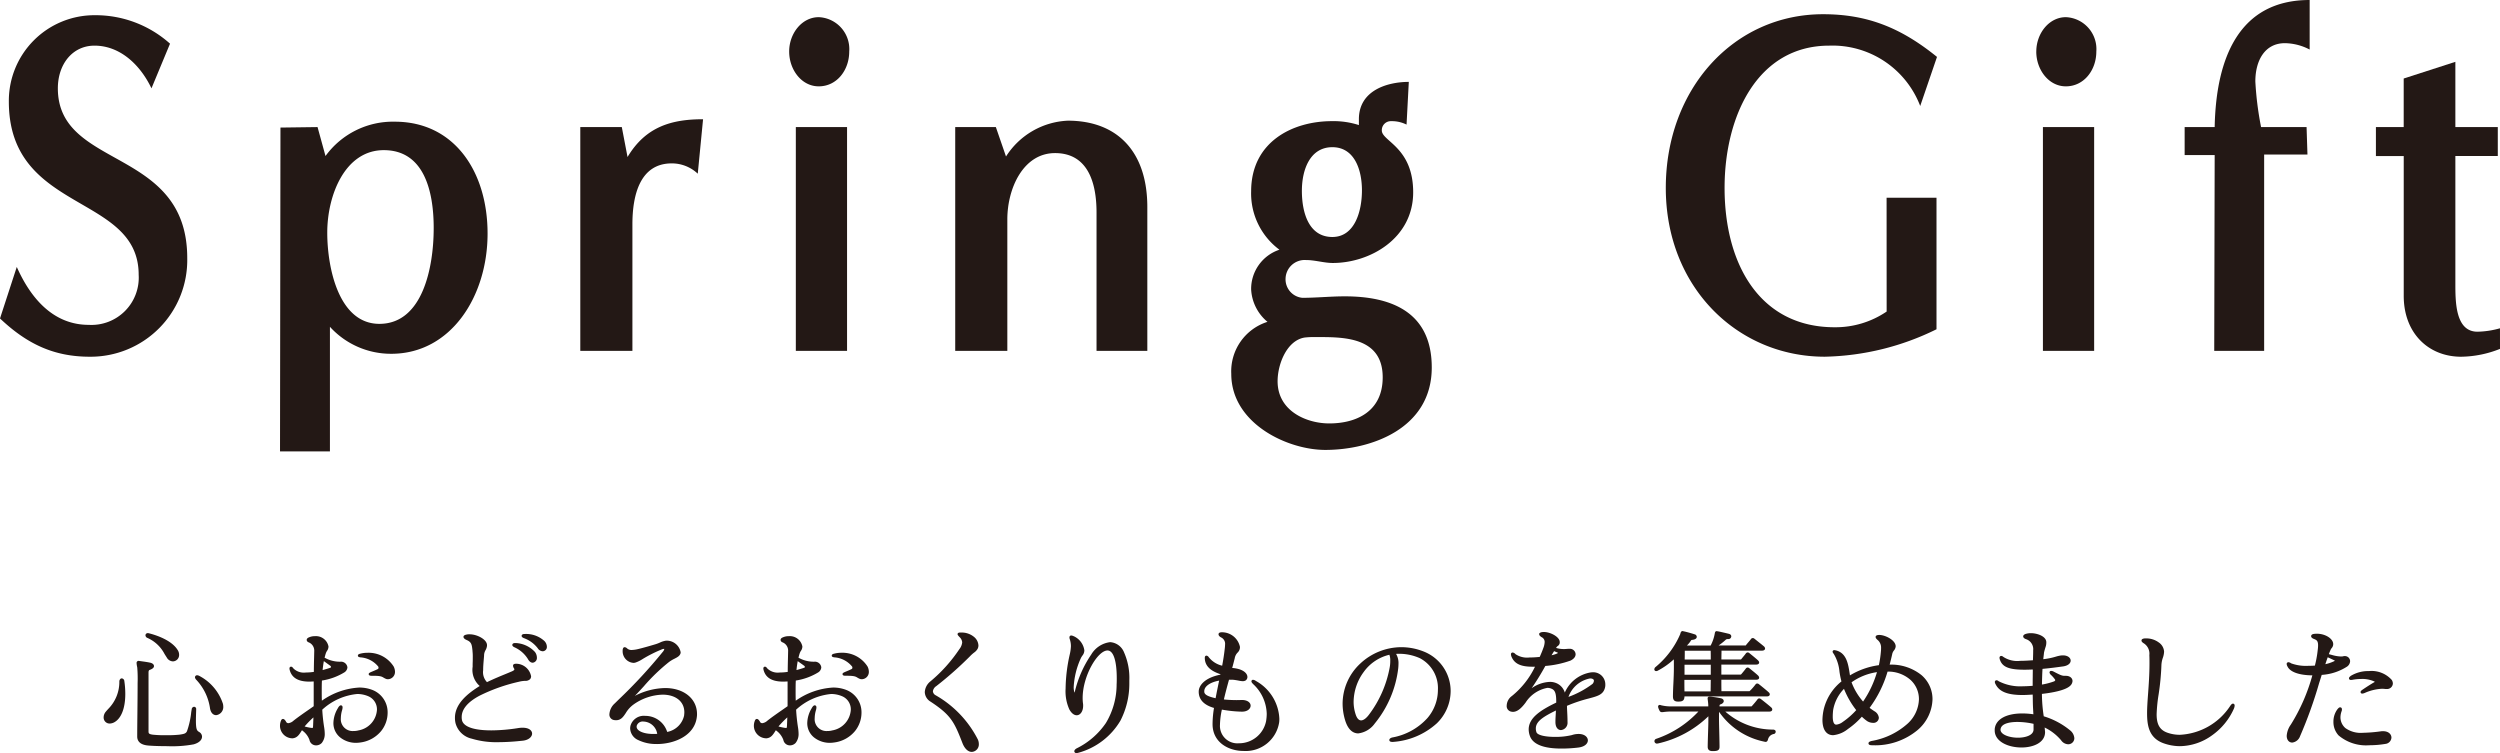 <svg xmlns="http://www.w3.org/2000/svg" xmlns:xlink="http://www.w3.org/1999/xlink" width="300.517" height="90.527" viewBox="0 0 300.517 90.527">
  <defs>
    <clipPath id="clip-path">
      <rect id="長方形_4903" data-name="長方形 4903" width="300.517" height="54.265" fill="none"/>
    </clipPath>
  </defs>
  <g id="グループ_11872" data-name="グループ 11872" transform="translate(-99 -437.047)">
    <g id="グループ_11871" data-name="グループ 11871" transform="translate(99 437.047)">
      <g id="グループ_11870" data-name="グループ 11870" clip-path="url(#clip-path)">
        <path id="パス_6845" data-name="パス 6845" d="M2.017,35.637C3.769,39.588,6.53,42.6,10.67,42.6a5.685,5.685,0,0,0,6-6.017c0-9.791-15.607-7.373-15.607-20.821A10.29,10.29,0,0,1,11.413,5.378,13.408,13.408,0,0,1,20.438,8.8l-2.23,5.368c-1.38-2.89-3.822-5.132-6.848-5.132-2.654,0-4.406,2.241-4.406,5.132,0,9.791,15.554,7.019,15.554,20.408A11.622,11.622,0,0,1,10.777,46.43c-4.3,0-7.538-1.534-10.777-4.6Z" transform="translate(0 -3.55)" fill="#231815"/>
        <path id="パス_6846" data-name="パス 6846" d="M99,82.663l.053-38.929,4.459-.059.956,3.48a10.008,10.008,0,0,1,8.334-4.128c7.114,0,11.148,5.957,11.148,13.448,0,7.55-4.406,14.451-11.572,14.451A9.9,9.9,0,0,1,105,67.682V82.663Zm18.474-26.837c0-4.483-1.168-9.378-6-9.378-4.671,0-6.795,5.426-6.795,9.909,0,4.247,1.38,10.971,6.264,10.971,5.255,0,6.53-6.9,6.53-11.5" transform="translate(-65.34 -28.399)" fill="#231815"/>
        <path id="パス_6847" data-name="パス 6847" d="M205.175,70V43.1h4.99l.69,3.6c2.177-3.657,5.308-4.542,9.078-4.542l-.637,6.547a4.53,4.53,0,0,0-3.132-1.239c-3.822,0-4.724,3.834-4.724,7.314V70Z" transform="translate(-135.42 -27.825)" fill="#231815"/>
        <path id="パス_6848" data-name="パス 6848" d="M279.031,10.2c0-2.183,1.539-4.129,3.556-4.129A3.84,3.84,0,0,1,286.25,10.2c0,2.241-1.486,4.187-3.663,4.187-2.07,0-3.556-2.006-3.556-4.187m.8,9.083h6.158v26.9h-6.158Z" transform="translate(-184.167 -4.008)" fill="#231815"/>
        <path id="パス_6849" data-name="パス 6849" d="M354.727,70.342V53.709c0-3.716-1.115-7.137-4.99-7.137-3.822,0-5.733,4.247-5.733,7.963V70.342H337.74v-26.9h4.884l1.221,3.539a9.287,9.287,0,0,1,7.432-4.306c5.945,0,9.555,3.716,9.555,10.381V70.342Z" transform="translate(-222.916 -28.169)" fill="#231815"/>
        <path id="パス_6850" data-name="パス 6850" d="M456.405,34.1a3.945,3.945,0,0,0-1.858-.413,1.082,1.082,0,0,0-1.115,1.121c0,1.3,3.769,2.006,3.769,7.432,0,5.545-5.2,8.494-9.661,8.494-1.062,0-2.123-.354-3.238-.354a2.3,2.3,0,0,0-2.442,2.241,2.232,2.232,0,0,0,2.017,2.3c1.7,0,3.4-.177,5.1-.177,5.256,0,10.458,1.652,10.458,8.552,0,7.373-7.325,9.909-12.793,9.909-4.565,0-11.307-3.185-11.307-9.142a6.238,6.238,0,0,1,4.353-6.253,5.422,5.422,0,0,1-1.964-3.893,4.968,4.968,0,0,1,3.4-4.778,8.422,8.422,0,0,1-3.4-7.019c0-5.958,4.99-8.435,9.714-8.435a9.832,9.832,0,0,1,3.238.472v-.708c0-3.48,3.45-4.483,6-4.483Zm-10.936,25.54a9.63,9.63,0,0,0-1.327.059c-2.123.354-3.238,3.185-3.238,5.25,0,3.6,3.5,5.072,6.211,5.072,3.238,0,6.423-1.416,6.423-5.544,0-4.955-4.883-4.836-8.069-4.836m5.574-17.636c0-2.477-.9-5.19-3.557-5.19s-3.663,2.654-3.663,5.25c0,2.654.85,5.544,3.663,5.544,2.707,0,3.557-3.126,3.557-5.6" transform="translate(-287.328 -19.122)" fill="#231815"/>
        <path id="パス_6851" data-name="パス 6851" d="M615.52,27.091h6V42.9a31.7,31.7,0,0,1-13.43,3.3c-10.458,0-19.111-8.317-19.111-20.29,0-11.914,8.175-20.88,18.9-20.88,5.362,0,9.4,1.652,13.7,5.132l-2.017,5.9a11.287,11.287,0,0,0-10.936-7.255c-8.653,0-12.581,8.493-12.581,17.1,0,9.261,4.3,16.752,13.218,16.752a10.941,10.941,0,0,0,6.264-1.888Z" transform="translate(-388.739 -3.321)" fill="#231815"/>
        <path id="パス_6852" data-name="パス 6852" d="M719.984,10.2c0-2.183,1.54-4.129,3.557-4.129A3.84,3.84,0,0,1,727.2,10.2c0,2.241-1.486,4.187-3.663,4.187-2.07,0-3.557-2.006-3.557-4.187m.8,9.083h6.158v26.9h-6.158Z" transform="translate(-475.207 -4.008)" fill="#231815"/>
        <path id="パス_6853" data-name="パス 6853" d="M776,42.173l.053-23.535h-3.61V15.277h3.61C776.217,6.9,779.031,0,787.471,0V5.957a6.59,6.59,0,0,0-2.973-.767c-2.442,0-3.557,2.123-3.557,4.6a38.77,38.77,0,0,0,.69,5.486H787.1l.106,3.3H782V42.173Z" transform="translate(-509.834)" fill="#231815"/>
        <path id="パス_6854" data-name="パス 6854" d="M854.976,56.364a12.969,12.969,0,0,1-4.672.944c-3.928,0-6.9-2.831-6.9-7.314V33.184h-3.344V29.7H843.4V23.865l6.211-2.006V29.7h5.1v3.48h-5.1V48.52c0,2.182,0,5.78,2.655,5.78a10.422,10.422,0,0,0,2.707-.413Z" transform="translate(-554.459 -14.427)" fill="#231815"/>
      </g>
    </g>
    <path id="パス_6855" data-name="パス 6855" d="M-127.072-3.712c0-.1-.048-.144-.1-.144-.064,0-.128.064-.144.176-.512,3.024-.464,3.008-1.616,3.184a13.461,13.461,0,0,1-1.584.064A13.655,13.655,0,0,1-132.16-.5c-.48-.064-.64-.176-.64-.544V-8.1c0-.208.032-.4.272-.48.272-.1.384-.208.384-.3,0-.128-.144-.224-.368-.272-.464-.1-.784-.128-1.216-.192a.566.566,0,0,1-.1-.016c-.08,0-.112.032-.112.112a3.717,3.717,0,0,0,.08.512c.032.16.048.9.048,1.9,0,2-.048,5.024-.048,6.416,0,.7.656.88,1.152.928s1.392.08,2.336.08a14.646,14.646,0,0,0,3.1-.224c.64-.176.9-.5.9-.784a.5.5,0,0,0-.256-.416c-.336-.208-.48-.352-.48-1.52,0-.336.016-.784.032-1.328Zm-9.776,1.456c.784-.416,1.264-1.584,1.264-3.28a10.472,10.472,0,0,0-.112-1.52c-.016-.128-.1-.208-.16-.208s-.128.08-.144.208a5.024,5.024,0,0,1-1.648,3.728.925.925,0,0,0-.24.608.571.571,0,0,0,.592.592A1.067,1.067,0,0,0-136.848-2.256Zm12.336-.88a.839.839,0,0,0,.7-.912,1.6,1.6,0,0,0-.032-.256,5.733,5.733,0,0,0-2.832-3.3.377.377,0,0,0-.128-.032c-.064,0-.112.032-.112.1a.381.381,0,0,0,.1.176A6.456,6.456,0,0,1-125.1-3.808C-125.008-3.328-124.768-3.136-124.512-3.136Zm-5.2-6.464a.617.617,0,0,0,.592-.656.865.865,0,0,0-.144-.48,5.7,5.7,0,0,0-3.36-1.952.281.281,0,0,0-.1-.016c-.1,0-.144.048-.144.112a.224.224,0,0,0,.128.176,4.919,4.919,0,0,1,2.4,2.4A.75.75,0,0,0-129.712-9.6Zm17.056,6.528c-.016.432-.032.864-.048,1.28-.016.368-.048.5-.272.5-.048,0-.1-.016-.16-.016a5.631,5.631,0,0,1-.992-.24A11.847,11.847,0,0,1-112.656-3.072Zm-2.672,2.72c.56-.064.736-.512,1.1-1.056a3.116,3.116,0,0,1,1.072,1.36A.654.654,0,0,0-112.5.5a.785.785,0,0,0,.56-.24,1.58,1.58,0,0,0,.32-1.04,5,5,0,0,0-.064-.688,21.872,21.872,0,0,1-.24-2.24,7.485,7.485,0,0,1,4.368-1.968,3.557,3.557,0,0,1,1.392.288,1.861,1.861,0,0,1,1.12,1.76,2.838,2.838,0,0,1-2.336,2.624,2.264,2.264,0,0,1-.64.08,1.562,1.562,0,0,1-1.664-1.7,3.679,3.679,0,0,1,.144-.96,1.173,1.173,0,0,0,.064-.336q0-.1-.048-.1c-.048,0-.144.1-.256.3a3.414,3.414,0,0,0-.5,1.664A2.375,2.375,0,0,0-107.68.192a4.126,4.126,0,0,0,.624-.064,3.5,3.5,0,0,0,2.992-3.408A2.712,2.712,0,0,0-105.856-5.9a4.193,4.193,0,0,0-1.472-.256,8.9,8.9,0,0,0-4.624,1.7c-.032-.464-.032-.928-.032-1.408s0-.96.032-1.408a7.316,7.316,0,0,0,2.752-.976.633.633,0,0,0,.3-.48c0-.288-.3-.528-.7-.528a3.861,3.861,0,0,1-1.856-.448.433.433,0,0,0-.128-.048c-.016,0-.032,0-.032.016a.238.238,0,0,0,.1.112c.368.272.528.368.8.576a.334.334,0,0,1,.16.272.241.241,0,0,1-.144.224,11.361,11.361,0,0,1-1.184.352,10.875,10.875,0,0,1,.4-2.24c.1-.32.32-.48.32-.768v-.032c-.016-.56-.7-1.088-1.472-1.088a1.549,1.549,0,0,0-.656.128c-.128.048-.192.112-.192.176,0,.032.032.1.128.144a1.225,1.225,0,0,1,.784,1.12v.032c-.016.816-.048,1.712-.048,2.672a7.062,7.062,0,0,1-1.12.1,1.94,1.94,0,0,1-1.6-.544c-.08-.112-.128-.16-.176-.16-.016,0-.032.032-.032.064a.79.79,0,0,0,.048.24c.272.864,1.056,1.2,2.192,1.2.208,0,.432-.016.672-.032v3.216c-.864.608-1.856,1.28-2.5,1.792a1.276,1.276,0,0,1-.7.32.456.456,0,0,1-.416-.288c-.08-.128-.16-.224-.224-.224-.032,0-.064.032-.1.112a1.455,1.455,0,0,0-.112.56,1.365,1.365,0,0,0,1.28,1.36Zm9.7-7.52a2.275,2.275,0,0,1,1.584.384.473.473,0,0,0,.208.032.722.722,0,0,0,.672-.768,1.257,1.257,0,0,0-.144-.544,3.443,3.443,0,0,0-3.008-1.568,3.319,3.319,0,0,0-.8.1c-.144.032-.208.064-.208.1s.08.048.208.064A3.186,3.186,0,0,1-104.9-8.9a.443.443,0,0,1,.048.208.319.319,0,0,1-.192.3c-.272.128-.5.224-.768.336-.144.064-.224.112-.224.128,0,.032.08.048.256.048Zm13.52-3.536c0-.56-1.072-1.152-1.936-1.152a1.255,1.255,0,0,0-.352.032c-.16.032-.24.08-.24.128s.064.112.16.176a1.48,1.48,0,0,1,.16.08c.656.288.688.688.768,1.456a5.915,5.915,0,0,1,.032.768c0,.368-.016.752-.016,1.12,0,.976.128,1.888.992,2.3-1.744,1.056-3.12,2.24-3.12,3.824a2.619,2.619,0,0,0,.064.608C-95.232-.272-92.72.112-90.576.112A28.84,28.84,0,0,0-87.7-.064c.656-.064,1.008-.4,1.008-.7,0-.288-.32-.56-1.008-.56a3.232,3.232,0,0,0-.528.048,21.181,21.181,0,0,1-3.216.272c-1.808,0-3.488-.32-3.68-1.376a1.558,1.558,0,0,1-.032-.384c0-2.208,3.616-3.536,6.976-4.384.72-.192,1.072-.032,1.28-.272a.393.393,0,0,0,.08-.24,1.713,1.713,0,0,0-1.616-1.36c-.176,0-.256.016-.256.1a.6.6,0,0,0,.1.24.307.307,0,0,1,.064.192c0,.208-.256.32-.432.4-.816.352-1.68.672-3.024,1.312a1.8,1.8,0,0,1-.592-1.6c0-.544.064-1.152.112-1.776.048-.736.272-.624.352-1.184Zm3.52-.1c-.112,0-.176.032-.176.08,0,.032.064.1.176.144a3.794,3.794,0,0,1,1.68,1.472c.144.272.3.368.448.368.192,0,.352-.208.352-.48a.98.98,0,0,0-.208-.576A3.213,3.213,0,0,0-88.5-11.5Zm1.152-1.088c-.128,0-.208.032-.208.08,0,.032.064.08.176.128a3.793,3.793,0,0,1,1.744,1.28.584.584,0,0,0,.464.288.368.368,0,0,0,.352-.4.884.884,0,0,0-.288-.608,3.1,3.1,0,0,0-2.224-.768ZM-71.328-.608a4.615,4.615,0,0,1-.656.032c-1.152,0-2.144-.368-2.144-1.024a.4.4,0,0,1,.016-.128.885.885,0,0,1,.96-.64A1.91,1.91,0,0,1-71.328-.608Zm2.5-9.952a1.554,1.554,0,0,0-1.456-1.232h-.128a7.988,7.988,0,0,0-1.232.416c-.624.192-1.616.48-2.192.608a3.713,3.713,0,0,1-.7.1.929.929,0,0,1-.672-.224.411.411,0,0,0-.192-.112c-.048,0-.08.064-.1.224v.064a1.256,1.256,0,0,0,1.12,1.3.622.622,0,0,0,.24-.032c.736-.24.88-.608,3.088-1.552a.963.963,0,0,1,.368-.1c.128,0,.192.048.192.16a.827.827,0,0,1-.192.416A65.73,65.73,0,0,1-76.5-4.288,1.75,1.75,0,0,0-77.088-3.1a.515.515,0,0,0,.448.56.984.984,0,0,0,.208.016c.912,0,.944-1.136,2-1.856A6.45,6.45,0,0,1-70.848-5.6c1.6,0,2.768.832,2.768,2.272a3.657,3.657,0,0,1-.032.4A2.807,2.807,0,0,1-70.4-.784a2.6,2.6,0,0,0-2.544-1.968,1.513,1.513,0,0,0-1.632,1.088,1.576,1.576,0,0,0-.032.272c0,1.12,1.44,1.728,3.056,1.728,2.064,0,4.448-.976,4.672-3.168a1.739,1.739,0,0,0,.016-.288c0-1.728-1.488-2.976-3.68-2.976a8.266,8.266,0,0,0-4,1.152.3.3,0,0,1-.112.032c-.048,0-.064-.016-.064-.048s.016-.064.08-.112A49.139,49.139,0,0,1-70.16-9.5c.592-.448,1.168-.528,1.312-.928a.272.272,0,0,0,.016-.112ZM-55.7-3.072c-.016.432-.032.864-.048,1.28-.016.368-.048.5-.272.5-.048,0-.1-.016-.16-.016a5.631,5.631,0,0,1-.992-.24A11.847,11.847,0,0,1-55.7-3.072Zm-2.672,2.72c.56-.064.736-.512,1.1-1.056a3.116,3.116,0,0,1,1.072,1.36A.654.654,0,0,0-55.536.5a.786.786,0,0,0,.56-.24,1.58,1.58,0,0,0,.32-1.04,5,5,0,0,0-.064-.688,21.873,21.873,0,0,1-.24-2.24A7.485,7.485,0,0,1-50.592-5.68a3.557,3.557,0,0,1,1.392.288,1.861,1.861,0,0,1,1.12,1.76,2.838,2.838,0,0,1-2.336,2.624,2.264,2.264,0,0,1-.64.08,1.562,1.562,0,0,1-1.664-1.7,3.679,3.679,0,0,1,.144-.96,1.174,1.174,0,0,0,.064-.336q0-.1-.048-.1c-.048,0-.144.1-.256.3a3.414,3.414,0,0,0-.5,1.664A2.375,2.375,0,0,0-50.72.192,4.126,4.126,0,0,0-50.1.128,3.5,3.5,0,0,0-47.1-3.28,2.712,2.712,0,0,0-48.9-5.9a4.193,4.193,0,0,0-1.472-.256,8.9,8.9,0,0,0-4.624,1.7c-.032-.464-.032-.928-.032-1.408s0-.96.032-1.408a7.316,7.316,0,0,0,2.752-.976.633.633,0,0,0,.3-.48c0-.288-.3-.528-.7-.528A3.861,3.861,0,0,1-54.5-9.712a.433.433,0,0,0-.128-.048c-.016,0-.032,0-.032.016a.238.238,0,0,0,.1.112c.368.272.528.368.8.576a.334.334,0,0,1,.16.272.241.241,0,0,1-.144.224,11.361,11.361,0,0,1-1.184.352,10.875,10.875,0,0,1,.4-2.24c.1-.32.32-.48.32-.768v-.032c-.016-.56-.7-1.088-1.472-1.088a1.549,1.549,0,0,0-.656.128c-.128.048-.192.112-.192.176,0,.032.032.1.128.144a1.225,1.225,0,0,1,.784,1.12v.032c-.016.816-.048,1.712-.048,2.672a7.062,7.062,0,0,1-1.12.1,1.94,1.94,0,0,1-1.6-.544c-.08-.112-.128-.16-.176-.16-.016,0-.032.032-.032.064a.79.79,0,0,0,.048.24c.272.864,1.056,1.2,2.192,1.2.208,0,.432-.016.672-.032v3.216c-.864.608-1.856,1.28-2.5,1.792a1.276,1.276,0,0,1-.7.32A.456.456,0,0,1-59.3-2.16c-.08-.128-.16-.224-.224-.224-.032,0-.064.032-.1.112a1.455,1.455,0,0,0-.112.56,1.365,1.365,0,0,0,1.28,1.36Zm9.7-7.52a2.275,2.275,0,0,1,1.584.384.473.473,0,0,0,.208.032.722.722,0,0,0,.672-.768,1.257,1.257,0,0,0-.144-.544,3.443,3.443,0,0,0-3.008-1.568,3.318,3.318,0,0,0-.8.1c-.144.032-.208.064-.208.1s.08.048.208.064A3.186,3.186,0,0,1-47.936-8.9a.443.443,0,0,1,.048.208.319.319,0,0,1-.192.3c-.272.128-.5.224-.768.336-.144.064-.224.112-.224.128,0,.032.08.048.256.048Zm13.6-4.9c-.128,0-.176.016-.176.048s.08.112.192.24a1.107,1.107,0,0,1,.368.752,1.738,1.738,0,0,1-.368.9,18.251,18.251,0,0,1-3.488,3.888,1.614,1.614,0,0,0-.64,1.184,1.247,1.247,0,0,0,.624,1.024c2.528,1.664,2.912,2.528,3.888,5.04.272.7.656.976.992.976a.749.749,0,0,0,.688-.816,1.19,1.19,0,0,0-.1-.448,12.454,12.454,0,0,0-5.024-5.264.736.736,0,0,1-.4-.608,1.012,1.012,0,0,1,.464-.736,43.824,43.824,0,0,0,4.032-3.568c.448-.48.72-.544.9-.864a.744.744,0,0,0,.08-.336c0-.592-.64-1.392-1.92-1.408ZM-20.3-10.784a2.077,2.077,0,0,0-1.184-1.552.806.806,0,0,0-.24-.08c-.048,0-.064.032-.064.08a.4.4,0,0,0,.016.128,2.832,2.832,0,0,1,.16.928,5.393,5.393,0,0,1-.144,1.024,19.2,19.2,0,0,0-.5,4.08,5.172,5.172,0,0,0,.432,2.432c.24.432.512.624.752.624.352,0,.624-.416.624-.976a1.211,1.211,0,0,0-.016-.24,5.1,5.1,0,0,1-.048-.72c0-2.672,1.824-5.856,3.136-5.856.7,0,1.264.976,1.264,3.5,0,.224,0,.464-.016.72A8.354,8.354,0,0,1-20.976,1.12c-.16.08-.24.176-.24.24,0,.032.048.064.112.064a.826.826,0,0,0,.176-.032C-15.6-.336-14.976-4.3-14.9-6.736v-.432c0-2.912-.944-4.448-2.16-4.448-1.344,0-3.024,1.872-4.1,5.84-.064.224-.112.336-.176.336s-.112-.1-.176-.288a2.232,2.232,0,0,1-.08-.64,9.787,9.787,0,0,1,.848-3.472c.16-.384.432-.56.432-.9ZM-5.888-5.872c0-.64.7-1.248,2.128-1.456-.176.848-.352,1.68-.5,2.48-1.088-.224-1.616-.48-1.632-.96ZM-1.2-3.552c.576,0,.88-.288.88-.576,0-.256-.288-.528-.912-.528h-.08c-.144.016-.352.016-.56.016a15.28,15.28,0,0,1-1.7-.1c.224-.96.464-1.856.688-2.656.256,0,.592,0,.7.016.528.064.832.16,1.056.16a.534.534,0,0,0,.24-.048A.351.351,0,0,0-.7-7.584c0-.24-.224-.56-.832-.768a4.418,4.418,0,0,0-1.04-.176c.144-.5.256-.96.352-1.328.224-.912.544-.624.624-1.28V-11.2a2.085,2.085,0,0,0-2-1.6c-.192,0-.272.032-.272.1s.08.16.224.24a.993.993,0,0,1,.56.992,6.978,6.978,0,0,1-.064.72c-.08.688-.192,1.36-.32,2.016A3.318,3.318,0,0,1-5.328-9.888C-5.392-9.968-5.44-10-5.472-10s-.048.032-.048.112v.064c.032.96.816,1.472,1.9,1.808-.016.064-.048.224-.064.288-1.824.336-2.576,1.2-2.576,1.9v.048c.016.688.384,1.424,1.856,1.808a12.427,12.427,0,0,0-.192,2v.08c.016,2.016,1.76,3.056,3.584,3.056A3.917,3.917,0,0,0,3.12-2.176a3.344,3.344,0,0,0,.016-.4,5.256,5.256,0,0,0-2.752-4.4.59.59,0,0,0-.256-.112c-.032,0-.048.016-.048.032,0,.048.064.128.176.24A5.2,5.2,0,0,1,1.92-3.136a5.822,5.822,0,0,1-.08.9A3.447,3.447,0,0,1-1.584.544,2.247,2.247,0,0,1-4-1.84V-1.9a10.432,10.432,0,0,1,.256-1.92,14.989,14.989,0,0,0,2.5.272Zm17.792-6.864a1.683,1.683,0,0,1,.176.88,4.338,4.338,0,0,1-.08.9,13.547,13.547,0,0,1-2.48,5.648c-.384.528-.768.784-1.088.784-.352,0-.64-.288-.816-.864a4.947,4.947,0,0,1-.24-1.52A5.98,5.98,0,0,1,16.592-10.416ZM16.944.08c4.72-.528,6.784-3.312,6.784-5.952a4.946,4.946,0,0,0-3.184-4.64,7.157,7.157,0,0,0-2.592-.5A6.842,6.842,0,0,0,11.04-4.352a6.8,6.8,0,0,0,.288,1.9c.32,1.072.848,1.5,1.44,1.5A2.757,2.757,0,0,0,14.64-2.08a12.7,12.7,0,0,0,2.784-6.528,4.924,4.924,0,0,0,.032-.528,1.79,1.79,0,0,0-.448-1.344c.224-.016.464-.032.688-.032a6.233,6.233,0,0,1,2.544.544A4.206,4.206,0,0,1,22.5-6.032c0,2.368-1.584,4.976-5.584,5.872-.16.032-.256.112-.256.16s.064.08.208.08ZM37.792-4.912a3.652,3.652,0,0,1,2.848-2.64c.384,0,.608.176.608.432a.764.764,0,0,1-.192.464A13.131,13.131,0,0,1,37.792-4.912ZM36.256-10.88c.208.112.416.176.576.256.08.032.112.08.112.128,0,.064-.064.128-.128.192a4.111,4.111,0,0,1-1.12.336C35.888-10.288,36.08-10.592,36.256-10.88Zm1.52,8.688c0-.784-.064-1.392-.064-2.016,2.928-1.28,4.272-.88,4.576-2.128a1.2,1.2,0,0,0,.032-.336c0-.608-.368-1.3-1.488-1.312h-.064a4.005,4.005,0,0,0-3.2,2.816,1.768,1.768,0,0,0-.9-1.456,1.788,1.788,0,0,0-.88-.208,4.228,4.228,0,0,0-2.56,1.088.1.1,0,0,1-.08.032c-.032,0-.048-.016-.048-.032a.191.191,0,0,1,.064-.128,27.075,27.075,0,0,0,2-3.168,11.283,11.283,0,0,0,3.056-.64c.384-.192.528-.416.528-.64a.541.541,0,0,0-.576-.5h-.048c-.192,0-.384.032-.576.032a3.09,3.09,0,0,1-1.216-.208,1.581,1.581,0,0,1,.144-.24c.144-.224.3-.176.368-.464v-.08c0-.5-1.008-1.056-1.776-1.056a.656.656,0,0,0-.176.016.38.38,0,0,0-.224.08v.032c0,.048.08.128.224.224a.78.78,0,0,1,.432.72,2.341,2.341,0,0,1-.176.784c-.112.32-.272.7-.464,1.136a12.873,12.873,0,0,1-1.344.08,2.68,2.68,0,0,1-1.776-.448c-.112-.112-.192-.16-.24-.16-.032,0-.048.016-.048.064a.721.721,0,0,0,.064.256c.352.816,1.1,1.088,2.368,1.088.176,0,.368,0,.56-.016a10.444,10.444,0,0,1-2.944,3.808,1.318,1.318,0,0,0-.56,1.024.531.531,0,0,0,.384.576.936.936,0,0,0,.208.032c.448,0,.9-.368,1.408-1.056A4.108,4.108,0,0,1,35.5-6.416a1.352,1.352,0,0,1,.736.208c.384.256.48.768.48,1.6V-4.4c-1.952.928-3.312,1.84-3.312,3.136a2.262,2.262,0,0,0,.128.7C33.92.576,35.536.88,37.2.88A16.614,16.614,0,0,0,39.264.752c.656-.1.96-.416.96-.7,0-.32-.336-.624-.96-.624a2.4,2.4,0,0,0-.768.128,8.4,8.4,0,0,1-2.064.224c-1.1,0-2.224-.176-2.384-.672a1.4,1.4,0,0,1-.08-.5c0-1.04,1.248-1.68,2.72-2.4-.016.768-.064,1.088-.064,1.584v.048c0,.576.256.816.512.816a.738.738,0,0,0,.64-.816ZM55.3-7.376c0,.656-.016,1.248-.016,1.68H51.84c-.016-.56-.016-1.12-.016-1.68Zm0-.32H51.84V-9.2H55.3ZM55.28-10.88c.016.368.016.848.016,1.36h-3.44c.016-.528.016-.992.016-1.36Zm6.656,5.5c.1,0,.16-.032.16-.1,0-.032-.016-.064-.064-.112-.176-.176-.96-.816-1.168-.976-.064-.048-.1-.064-.128-.064-.048,0-.064.032-.1.064a6.519,6.519,0,0,1-.688.784.263.263,0,0,1-.224.08h-3.44c-.016-.464-.016-1.056-.016-1.68h4.32c.144,0,.224-.032.224-.1a.319.319,0,0,0-.112-.176c-.192-.192-.72-.608-.976-.816-.064-.048-.1-.08-.144-.08a.166.166,0,0,0-.112.08c-.112.16-.352.448-.528.656a.282.282,0,0,1-.272.112h-2.4V-9.2h4.32c.144,0,.224-.032.224-.112a.358.358,0,0,0-.112-.16c-.208-.192-.72-.608-.976-.816-.064-.048-.1-.08-.144-.08a.166.166,0,0,0-.112.08c-.112.16-.352.432-.528.656a.27.27,0,0,1-.256.112H56.272c0-.5.016-.96.016-1.36H61.3c.144,0,.224-.048.224-.112,0-.048-.048-.1-.112-.16-.224-.192-.816-.656-1.072-.864-.064-.048-.1-.08-.144-.08a.166.166,0,0,0-.112.08c-.112.16-.464.544-.576.7a.218.218,0,0,1-.208.112H55.552a7.193,7.193,0,0,0,1.248-.912.5.5,0,0,1,.432-.16c.144,0,.224-.08.224-.176,0-.064-.048-.128-.176-.16-.4-.1-1.008-.24-1.344-.3-.048,0-.064-.016-.1-.016s-.048.032-.064.128a4.926,4.926,0,0,1-.56,1.6H51.952a7.234,7.234,0,0,0,.688-.832c.112-.176.24-.128.432-.176.176-.048.24-.112.24-.192,0-.064-.048-.128-.16-.16-.336-.112-.9-.272-1.28-.352-.048,0-.08-.032-.112-.032-.048,0-.1.048-.128.224a10.653,10.653,0,0,1-3.008,4.048.248.248,0,0,0-.112.176.059.059,0,0,0,.064.064.215.215,0,0,0,.128-.032,9.257,9.257,0,0,0,2.144-1.568c.016.464.016.88.016,1.264,0,1.3-.1,2.24-.112,3.456v.08c0,.352.112.464.448.464h.064c.464,0,.576-.1.576-.544v-.064Zm.24,1.808c.144,0,.208-.048.208-.1a.169.169,0,0,0-.08-.144C62.1-4,61.52-4.464,61.1-4.784a.315.315,0,0,0-.128-.064.116.116,0,0,0-.1.064c-.24.32-.432.528-.656.784a.273.273,0,0,1-.208.112h-4A.272.272,0,0,0,56.032-4v-.048c0-.144.016-.3.208-.368.208-.064.3-.176.3-.256,0-.1-.1-.176-.288-.208a11.569,11.569,0,0,0-1.168-.176h-.1c-.064,0-.08.016-.08.064,0,.064.032.224.064.56a5.161,5.161,0,0,1,.016.544H50.5a5,5,0,0,1-1.376-.144.407.407,0,0,0-.112-.032.042.042,0,0,0-.048.048c0,.032.016.048.016.08a1.792,1.792,0,0,0,.144.352c.048.08.08.1.144.1h.064a6.819,6.819,0,0,1,1.168-.08h3.488A12.369,12.369,0,0,1,48.656,0a.161.161,0,0,0-.128.144.148.148,0,0,0,.16.144c.032,0,.048-.016.08-.016a12.348,12.348,0,0,0,6.24-3.5v.72c0,.928-.064,2.112-.08,3.264V.816c0,.256.112.368.432.368h.128c.5-.016.56-.112.56-.368V.688c-.016-1.424-.064-2.5-.064-3.28,0-.384,0-.72.016-.976h.192A8.593,8.593,0,0,0,61.648.064a.238.238,0,0,0,.1.016c.064,0,.08-.048.112-.112a1.047,1.047,0,0,1,.832-.832c.08-.032.112-.08.112-.128,0-.064-.032-.1-.144-.112a8.6,8.6,0,0,1-6.128-2.464Zm10.656-.016A9.157,9.157,0,0,1,71.1-2.048a1.705,1.705,0,0,1-.848.352c-.4,0-.592-.368-.592-1.12a7.594,7.594,0,0,1,.048-.8,5.069,5.069,0,0,1,1.5-2.8A10.39,10.39,0,0,0,72.832-3.584Zm2.5-4.752a12.326,12.326,0,0,1-1.856,3.952,7.568,7.568,0,0,1-1.584-2.608A7.244,7.244,0,0,1,75.328-8.336ZM74.56.48c4.72,0,7.088-2.9,7.088-5.376,0-2.1-1.7-4-5.072-4h-.128c.128-.48.256-1.008.368-1.5.08-.368.384-.528.4-.832v-.032c-.016-.608-1.136-1.2-1.824-1.2h-.048c-.176.016-.24.048-.24.1s.048.112.144.208a1.331,1.331,0,0,1,.512,1.12,3.349,3.349,0,0,1-.016.384,13.3,13.3,0,0,1-.272,1.808A8.868,8.868,0,0,0,71.76-7.5c-.208-1.2-.272-2.768-1.6-3.1a1.427,1.427,0,0,0-.176-.032c-.032,0-.048.016-.048.032,0,.032.032.08.1.16.8,1.264.608,2.176.992,3.472a6.1,6.1,0,0,0-2.144,3.3,6.209,6.209,0,0,0-.16,1.264c0,1.008.368,1.7,1.136,1.7a3.2,3.2,0,0,0,1.7-.72A9.261,9.261,0,0,0,73.3-3.008a6.686,6.686,0,0,0,.736.624,1.228,1.228,0,0,0,.608.176c.336,0,.56-.192.56-.464a.875.875,0,0,0-.464-.656,6.7,6.7,0,0,1-.7-.512,13.665,13.665,0,0,0,2.256-4.528h.032c2.512,0,4,1.616,4,3.472,0,2-1.728,4.288-5.776,5.152q-.288.072-.288.144c0,.048.08.08.256.08ZM94.1-1.264c0,.784-1.008,1.136-2.032,1.136-1.088,0-2.24-.4-2.24-1.12,0-.032.016-.08.016-.112.128-.72,1.1-.96,2.176-.96a9.249,9.249,0,0,1,2.08.256Zm3.6-6.3c-.384,0-.608-.112-1.44-.544a.553.553,0,0,0-.192-.048c-.032,0-.048.016-.048.032a.326.326,0,0,0,.112.176,3.689,3.689,0,0,1,.544.624.238.238,0,0,1,.032.144c0,.1-.064.192-.224.272a8.7,8.7,0,0,1-1.68.432c.016-.752.032-1.5.08-2.208.832-.064,1.712-.176,2.624-.3.5-.08.752-.3.752-.544s-.272-.48-.784-.48a1.955,1.955,0,0,0-.416.048,12.109,12.109,0,0,1-2.112.432c.032-.352.08-.688.112-1.008a5.825,5.825,0,0,0,.272-1.136v-.064c0-.576-.944-.944-1.712-.944a1.969,1.969,0,0,0-.56.08c-.144.048-.208.112-.208.16,0,.064.1.144.24.192a1.4,1.4,0,0,1,.96,1.472v.112c0,.32-.016.736-.032,1.232-.672.048-1.216.08-1.664.08a3.2,3.2,0,0,1-2.144-.512.329.329,0,0,0-.144-.08c-.048,0-.064.032-.064.08a.722.722,0,0,0,.048.208c.272.768,1.008,1.072,2.816,1.072.336,0,.72-.016,1.136-.032,0,.7-.016,1.472-.016,2.256-.416.032-.848.064-1.28.064a5.8,5.8,0,0,1-3.056-.64.243.243,0,0,0-.16-.08c-.032,0-.048.016-.048.064a.389.389,0,0,0,.064.176c.448.928,1.552,1.232,3.12,1.232.416,0,.88-.032,1.36-.064.016.5.016.992.032,1.456.016.448.048.88.064,1.248a9.671,9.671,0,0,0-1.488-.128c-1.648,0-2.96.528-3.152,1.616a1.211,1.211,0,0,0-.016.24v.032c0,1.248,1.568,1.9,3.072,1.9,1.376,0,2.688-.544,2.688-1.712,0-.048-.016-.1-.016-.16-.016-.208-.048-.448-.064-.64a6.564,6.564,0,0,1,2.272,1.7.937.937,0,0,0,.736.432A.581.581,0,0,0,98.7-.224a1.184,1.184,0,0,0-.416-.784A9.124,9.124,0,0,0,95.04-2.736,18.183,18.183,0,0,1,94.8-5.68c1.376-.144,2.928-.448,3.44-.944a.69.69,0,0,0,.24-.464c0-.272-.256-.48-.64-.48Zm11.792-3.056c0-.7-.88-1.44-2-1.44h-.144c-.176.016-.272.048-.272.112,0,.048.08.128.24.224a1.622,1.622,0,0,1,.7,1.52c.016.336.016.672.016.992,0,2.432-.288,4.432-.288,6,0,1.712.352,2.88,1.808,3.44a5.706,5.706,0,0,0,1.968.368,7.318,7.318,0,0,0,6.352-4.384,1,1,0,0,0,.1-.336q0-.1-.048-.1c-.032,0-.1.048-.16.144a.677.677,0,0,0-.08.112A7.822,7.822,0,0,1,111.552-.48a4.547,4.547,0,0,1-1.6-.272,2.127,2.127,0,0,1-1.36-2.336c0-1.488.528-3.536.576-5.952.016-.624.32-1.1.32-1.568ZM136.816-.288c0-.32-.288-.624-.864-.624a1.293,1.293,0,0,0-.24.016,18.731,18.731,0,0,1-2.16.176,3.365,3.365,0,0,1-2.224-.608,1.859,1.859,0,0,1-.64-1.408,2.466,2.466,0,0,1,.144-.768.375.375,0,0,0,.032-.176c0-.064-.016-.1-.064-.1s-.112.064-.208.176a2.342,2.342,0,0,0-.448,1.408,2.236,2.236,0,0,0,.576,1.536A4.914,4.914,0,0,0,134.32.48a11.547,11.547,0,0,0,1.888-.16C136.608.24,136.816-.016,136.816-.288Zm-5.952-9.6a6.459,6.459,0,0,1-1.408-.272.312.312,0,0,0-.112-.016c-.032,0-.048,0-.048.016,0,.032.032.064.112.1.32.144.512.24.752.352a.2.2,0,0,1,.144.176.216.216,0,0,1-.144.192,5.443,5.443,0,0,1-1.36.432c.272-.832.512-1.52.736-2.016.1-.224.24-.24.288-.544v-.064c0-.512-.832-1.088-1.792-1.088a2.253,2.253,0,0,0-.32.016c-.16.016-.24.064-.24.128s.08.128.24.192c.368.144.592.288.592.928a4.579,4.579,0,0,1-.048.592,13.206,13.206,0,0,1-.368,1.968c-.288.016-.592.032-.912.032a5.357,5.357,0,0,1-2.144-.32.49.49,0,0,0-.24-.112.059.059,0,0,0-.064.064.631.631,0,0,0,.08.224c.288.624,1.392.992,2.96.992h.1a22.985,22.985,0,0,1-2.656,6.144,2.458,2.458,0,0,0-.48,1.264c0,.432.224.672.512.672.272,0,.592-.208.816-.688a64.14,64.14,0,0,0,2.624-7.44,6.447,6.447,0,0,0,3.072-.976.685.685,0,0,0,.3-.528.472.472,0,0,0-.5-.464.443.443,0,0,0-.144.016,1.036,1.036,0,0,1-.32.032Zm5.52,3.616a.551.551,0,0,0,.608-.512.688.688,0,0,0-.112-.352,3.162,3.162,0,0,0-2.624-.992,3.88,3.88,0,0,0-2.08.544c-.1.08-.16.144-.16.176s.032.048.1.048c.032,0,.064-.016.1-.016a6.046,6.046,0,0,1,1.136-.112,3.815,3.815,0,0,1,1.536.272c.176.08.256.144.256.224,0,.048-.032.112-.128.16-.368.208-.9.544-1.392.88-.144.1-.208.16-.208.192,0,.016.016.032.048.032a.721.721,0,0,0,.256-.064A6.158,6.158,0,0,1,135.84-6.3a3.408,3.408,0,0,1,.432.032Z" transform="translate(249.5 526)" fill="#231815"/>
    <path id="パス_6855_-_アウトライン" data-name="パス 6855 - アウトライン" d="M-21.1,1.574a.239.239,0,0,1-.262-.214c0-.135.117-.27.32-.373a9.105,9.105,0,0,0,3.478-3.03,9.005,9.005,0,0,0,1.29-4.65c.016-.255.016-.489.016-.714,0-2.132-.406-3.354-1.114-3.354-1.179,0-2.986,3.06-2.986,5.706a4.975,4.975,0,0,0,.046.695A1.351,1.351,0,0,1-20.3-4.1c0,.642-.333,1.126-.774,1.126-.318,0-.632-.249-.883-.7a5.3,5.3,0,0,1-.451-2.5,19.449,19.449,0,0,1,.5-4.113,5.271,5.271,0,0,0,.14-.991,2.681,2.681,0,0,0-.152-.881.536.536,0,0,1-.024-.175.21.21,0,0,1,.214-.23.845.845,0,0,1,.3.092l.01,0a2.2,2.2,0,0,1,1.265,1.685v.048a1.029,1.029,0,0,1-.237.6,1.962,1.962,0,0,0-.207.358,9.476,9.476,0,0,0-.836,3.414,2.109,2.109,0,0,0,.074.6c.01.029.019.055.027.076.011-.032.023-.072.037-.122a13.453,13.453,0,0,1,1.97-4.457,3.071,3.071,0,0,1,2.27-1.492,1.936,1.936,0,0,1,1.669,1.213,7.57,7.57,0,0,1,.641,3.385v.432a9.682,9.682,0,0,1-1.067,4.4,8.467,8.467,0,0,1-5.069,3.87l-.01,0A.925.925,0,0,1-21.1,1.574Zm3.728-12.636c.528,0,1.414.475,1.414,3.654,0,.23,0,.469-.016.729a8.483,8.483,0,0,1-4.808,7.865A8.094,8.094,0,0,0-16.075-2.48a9.391,9.391,0,0,0,1.03-4.261v-.427c0-2.611-.789-4.3-2.01-4.3-1.109,0-2.809,1.5-3.951,5.729-.06.211-.128.447-.321.447s-.26-.217-.318-.391a2.4,2.4,0,0,1-.088-.687A9.728,9.728,0,0,1-20.875-9.9a2.238,2.238,0,0,1,.236-.412.755.755,0,0,0,.185-.427v-.048a1.945,1.945,0,0,0-1.1-1.416l-.074-.031a2.95,2.95,0,0,1,.16.951,5.479,5.479,0,0,1-.147,1.053,19.157,19.157,0,0,0-.493,4.051,5.109,5.109,0,0,0,.411,2.356c.195.351.421.55.623.55.266,0,.474-.363.474-.826a1.089,1.089,0,0,0-.013-.211v-.008a5.274,5.274,0,0,1-.05-.741,8.77,8.77,0,0,1,1.095-4C-18.879-10.313-18.06-11.062-17.376-11.062ZM-33.68,1.43c-.456,0-.869-.391-1.132-1.072C-35.8-2.194-36.2-3-38.642-4.611a1.389,1.389,0,0,1-.692-1.149,1.775,1.775,0,0,1,.693-1.3,18.137,18.137,0,0,0,3.459-3.854,1.6,1.6,0,0,0,.345-.816.971.971,0,0,0-.327-.649l0,0-.07-.079c-.109-.122-.159-.178-.159-.26,0-.2.245-.2.326-.2h.112a2.33,2.33,0,0,1,1.538.524,1.425,1.425,0,0,1,.532,1.034.894.894,0,0,1-.1.4l0,.005a1.453,1.453,0,0,1-.425.449,4,4,0,0,0-.493.445,43.78,43.78,0,0,1-4.048,3.583.887.887,0,0,0-.408.619.6.6,0,0,0,.332.482,12.792,12.792,0,0,1,5.08,5.33,1.335,1.335,0,0,1,.109.508A.9.9,0,0,1-33.68,1.43Zm-1.265-14.011a1.242,1.242,0,0,1,.407.853,1.839,1.839,0,0,1-.392.978,18.441,18.441,0,0,1-3.516,3.92,1.481,1.481,0,0,0-.588,1.07,1.125,1.125,0,0,0,.558.9C-35.957-3.2-35.551-2.372-34.532.25c.216.56.527.88.852.88a.606.606,0,0,0,.538-.666,1.04,1.04,0,0,0-.085-.392,12.518,12.518,0,0,0-4.966-5.194.87.87,0,0,1-.469-.734,1.148,1.148,0,0,1,.521-.854,43.485,43.485,0,0,0,4.016-3.553,4.315,4.315,0,0,1,.526-.475,1.179,1.179,0,0,0,.347-.356.6.6,0,0,0,.063-.266c0-.5-.563-1.243-1.772-1.258h-.016ZM55.49,1.334h-.13c-.392,0-.582-.169-.582-.518V.752c.007-.531.025-1.063.041-1.579.02-.609.039-1.184.039-1.685v-.339A12.7,12.7,0,0,1,48.8.417l-.018,0h-.011a.262.262,0,0,1-.087.016.3.3,0,0,1-.31-.294.305.305,0,0,1,.227-.285,12.389,12.389,0,0,0,5.059-3.277H50.5a6.794,6.794,0,0,0-1.132.076l-.018,0h-.082a.291.291,0,0,1-.273-.169l-.006-.01A1.92,1.92,0,0,1,48.83-3.9l0-.029a.262.262,0,0,1-.016-.087.192.192,0,0,1,.2-.2.361.361,0,0,1,.128.029l.031.011.005,0a4.88,4.88,0,0,0,1.323.134h4.346a3.529,3.529,0,0,0-.015-.375c-.018-.187-.035-.315-.047-.408a1.461,1.461,0,0,1-.018-.171.2.2,0,0,1,.23-.214h.1a11.648,11.648,0,0,1,1.2.179c.381.063.41.288.41.355,0,.166-.161.323-.41.4-.071.024-.1.061-.1.225v.01h3.834A.127.127,0,0,0,60.1-4.09l.007-.009.112-.127c.175-.2.34-.386.535-.646A.259.259,0,0,1,60.976-5a.4.4,0,0,1,.211.089L61.2-4.9c.411.316.986.778,1.205.98a.317.317,0,0,1,.133.259c0,.113-.094.246-.358.246H56.893a8.685,8.685,0,0,0,5.774,2.164h.011c.181.026.273.113.273.26a.286.286,0,0,1-.206.267l-.012,0a.874.874,0,0,0-.713.681l-.037.093a.258.258,0,0,1-.237.177.376.376,0,0,1-.137-.022,8.734,8.734,0,0,1-5.466-3.593c-.008.223-.008.492-.008.792,0,.388.012.851.026,1.387S56.19-.031,56.2.686v.13c0,.419-.237.5-.705.518Zm-.332-4.959v1.113c0,.506-.019,1.083-.039,1.7C55.1-.3,55.085.228,55.078.754V.816c0,.143.013.218.282.218h.125c.413-.013.413-.057.413-.218V.688C55.89-.025,55.874-.648,55.86-1.2s-.026-1-.026-1.394,0-.725.016-.985l.009-.141H62.18c-.219-.2-.767-.639-1.164-.944l-.027-.018c-.2.263-.365.452-.542.653L60.34-3.9a.422.422,0,0,1-.324.167H55.773l.106-.213a.34.34,0,0,0,0-.049v-.048a.479.479,0,0,1,.311-.51.366.366,0,0,0,.2-.116.335.335,0,0,0-.16-.057c-.548-.1-1.041-.174-1.143-.174h-.017l.006.045c.012.09.03.226.048.415a5.248,5.248,0,0,1,.017.558v.15H50.5a5.894,5.894,0,0,1-1.339-.125c.028.073.064.144.094.206l.012.019h.047a7.3,7.3,0,0,1,1.185-.08h3.8l-.194.244A12.313,12.313,0,0,1,48.772.116,12.143,12.143,0,0,0,54.9-3.332Zm1.434.334A8.4,8.4,0,0,0,61.683-.082l.012,0,.014,0,0,0,.006-.013.02-.053a1.117,1.117,0,0,1,.776-.82A8.8,8.8,0,0,1,56.592-3.291Zm-57.6,4.609c-1.786,0-3.717-1-3.734-3.2v-.081a12.335,12.335,0,0,1,.173-1.891c-1.2-.345-1.815-.988-1.837-1.914v-.052c0-.705.684-1.653,2.6-2.033l.01-.047,0-.011c-.824-.27-1.84-.765-1.878-1.9v-.069c0-.243.152-.262.2-.262a.371.371,0,0,1,.261.168l.011.017A2.891,2.891,0,0,0-3.587-8.932c.125-.661.219-1.263.286-1.837.006-.056.013-.111.019-.164a4.808,4.808,0,0,0,.044-.539.846.846,0,0,0-.486-.863c-.188-.1-.3-.24-.3-.369,0-.246.318-.246.422-.246A2.209,2.209,0,0,1-1.45-11.2v.082a.905.905,0,0,1-.284.614,1.255,1.255,0,0,0-.344.684c-.026.1-.052.2-.079.309-.066.259-.139.547-.225.851a3.832,3.832,0,0,1,.894.166c.867.3.935.772.935.91a.5.5,0,0,1-.252.45l-.007,0a.683.683,0,0,1-.307.064,2.652,2.652,0,0,1-.464-.063c-.161-.03-.362-.068-.61-.1-.089-.013-.353-.015-.572-.015-.246.882-.444,1.644-.617,2.376.458.047,1.021.076,1.511.076.2,0,.408,0,.543-.015h.1c.73,0,1.062.351,1.062.678,0,.361-.354.726-1.03.726h-.048a14.973,14.973,0,0,1-2.378-.247A9.749,9.749,0,0,0-3.85-1.9v.064A2.093,2.093,0,0,0-1.584.394,3.313,3.313,0,0,0,1.692-2.265a5.615,5.615,0,0,0,.078-.871A5.041,5.041,0,0,0,.147-6.712C.011-6.849-.07-6.951-.07-7.056a.188.188,0,0,1,.2-.182A.68.68,0,0,1,.464-7.1,5.455,5.455,0,0,1,3.286-2.576a3.458,3.458,0,0,1-.017.419A4.073,4.073,0,0,1-1.008,1.318Zm-4.559-8.1a1.309,1.309,0,0,0-.539.962v.048c.019.817.589,1.362,1.744,1.663l.132.034-.022.135a12.521,12.521,0,0,0-.19,1.976v.08c.016,2,1.791,2.906,3.434,2.906A3.781,3.781,0,0,0,2.971-2.193a3.238,3.238,0,0,0,.015-.383A5.062,5.062,0,0,0,.613-6.648,5.152,5.152,0,0,1,2.07-3.136a5.916,5.916,0,0,1-.082.919A3.35,3.35,0,0,1,.656-.056a3.832,3.832,0,0,1-2.24.75A2.4,2.4,0,0,1-4.15-1.84V-1.9a10.7,10.7,0,0,1,.259-1.949L-3.862-4l.146.028A14.84,14.84,0,0,0-1.248-3.7H-1.2c.474,0,.73-.22.73-.426,0-.188-.262-.378-.762-.378H-1.3c-.152.016-.363.016-.568.016a15.419,15.419,0,0,1-1.714-.1l-.166-.02.038-.163c.19-.816.41-1.662.69-2.662l.031-.11h.114c.341,0,.612,0,.725.017.254.031.461.07.626.1a2.5,2.5,0,0,0,.408.058A.4.4,0,0,0-.951-7.4a.2.2,0,0,0,.1-.188c0-.174-.191-.442-.731-.626a3.679,3.679,0,0,0-.87-.156l-.136-.013L-2.77-8.4l.05-.173c.106-.364.194-.71.272-1.015.028-.109.054-.212.079-.309a1.525,1.525,0,0,1,.418-.817.613.613,0,0,0,.2-.434V-11.2A1.947,1.947,0,0,0-3.6-12.65h-.057a.617.617,0,0,0,.082.054,1.136,1.136,0,0,1,.637,1.123,5.082,5.082,0,0,1-.046.573c-.006.052-.012.106-.019.163-.073.631-.179,1.294-.322,2.028l-.032.165-.161-.051A3.663,3.663,0,0,1-5.357-9.664c.094.686.653,1.155,1.785,1.5l.136.042-.034.138c-.008.031-.019.085-.031.139s-.025.116-.033.149l-.023.094-.095.017a4.494,4.494,0,0,0-1.7.635,3.868,3.868,0,0,1,1.574-.531l.212-.031-.1.5c-.158.759-.307,1.476-.434,2.181l-.027.151L-4.286-4.7c-1.036-.213-1.731-.482-1.752-1.1v-.069A1.218,1.218,0,0,1-5.567-6.786Zm1.616-.358c-1.093.2-1.787.692-1.787,1.272v.064c.011.34.409.571,1.362.781.121-.66.261-1.33.408-2.037ZM37.2,1.03c-2.18,0-3.46-.519-3.806-1.542a2.4,2.4,0,0,1-.136-.752c0-1.355,1.32-2.276,3.312-3.231v-.113c0-.875-.112-1.274-.413-1.475a1.2,1.2,0,0,0-.653-.183A3.96,3.96,0,0,0,32.889-4.5c-.575.772-1.046,1.117-1.529,1.117a1.047,1.047,0,0,1-.244-.036.675.675,0,0,1-.5-.722,1.477,1.477,0,0,1,.625-1.148,10.17,10.17,0,0,0,2.776-3.521c-.107,0-.211,0-.307,0-1.4,0-2.149-.352-2.506-1.179a.869.869,0,0,1-.076-.315.2.2,0,0,1,.2-.214.537.537,0,0,1,.346.2,2.506,2.506,0,0,0,1.67.4,12.4,12.4,0,0,0,1.242-.07c.193-.437.328-.77.424-1.045a2.2,2.2,0,0,0,.168-.734.629.629,0,0,0-.357-.59l-.008,0c-.2-.136-.291-.24-.291-.349V-12.8l.044-.044a.511.511,0,0,1,.3-.122.816.816,0,0,1,.2-.018c.823,0,1.926.6,1.926,1.206v.1l0,.016a.559.559,0,0,1-.247.371.5.5,0,0,0-.141.141l-.006.009q-.024.032-.049.072a3.17,3.17,0,0,0,1,.136c.09,0,.18-.008.276-.015s.2-.017.3-.017h.048a.69.69,0,0,1,.726.646c0,.311-.206.571-.611.774A11.8,11.8,0,0,1,35.26-8.9a30.959,30.959,0,0,1-1.65,2.68,4.025,4.025,0,0,1,2.181-.764,1.922,1.922,0,0,1,.954.227A1.779,1.779,0,0,1,37.6-5.7a4.124,4.124,0,0,1,3.163-2.431h.066A1.453,1.453,0,0,1,42.47-6.672a1.328,1.328,0,0,1-.037.375c-.206.839-.853,1.013-1.923,1.3a17.882,17.882,0,0,0-2.648.888c0,.258.015.515.029.787.017.351.035.713.035,1.131v.032a.878.878,0,0,1-.79.966c-.305,0-.662-.253-.662-.966v-.048c0-.252.012-.459.026-.7.011-.183.023-.384.031-.641-1.466.725-2.413,1.291-2.413,2.156a1.234,1.234,0,0,0,.071.445l0,.005c.111.345.991.568,2.241.568a8.289,8.289,0,0,0,2.019-.217,2.541,2.541,0,0,1,.813-.135c.729,0,1.11.389,1.11.774,0,.32-.285.735-1.088.852A16.688,16.688,0,0,1,37.2,1.03Zm-1.7-7.6a1.505,1.505,0,0,1,.817.232c.457.3.549.886.549,1.726v.3l-.086.041c-1.676.8-3.226,1.712-3.226,3a2.1,2.1,0,0,0,.12.657C33.978.28,35.163.73,37.2.73A16.38,16.38,0,0,0,39.245.6c.569-.083.829-.346.829-.555,0-.236-.278-.474-.81-.474a2.247,2.247,0,0,0-.721.12l0,0a8.59,8.59,0,0,1-2.107.23c-.849,0-2.306-.1-2.526-.774a1.553,1.553,0,0,1-.088-.544c0-1.163,1.426-1.86,2.8-2.535l.221-.108-.005.246c-.008.387-.024.659-.038.9s-.026.438-.026.681v.048c0,.4.142.666.362.666.236,0,.49-.255.49-.666v-.032c0-.411-.018-.77-.035-1.117-.015-.309-.029-.6-.029-.9v-.1l.09-.039a18.271,18.271,0,0,1,2.781-.942c1.062-.285,1.547-.414,1.71-1.084v-.006a1.076,1.076,0,0,0,.026-.295c0-.268-.1-1.144-1.34-1.162h-.062a3.018,3.018,0,0,0-1.808.825,4.053,4.053,0,0,0-1.213,1.765,4.269,4.269,0,0,1,1.222-1.709A2.829,2.829,0,0,1,40.64-7.7c.46,0,.758.228.758.582a.912.912,0,0,1-.225.558A14.007,14.007,0,0,1,37.85-4.774l-.293.124.09-.3q.026-.088.056-.175l-.285-.019A1.63,1.63,0,0,0,36.6-6.492a1.629,1.629,0,0,0-.808-.19,4.1,4.1,0,0,0-2.459,1.049.254.254,0,0,1-.181.071.188.188,0,0,1-.2-.182.333.333,0,0,1,.1-.226,27.053,27.053,0,0,0,1.983-3.144l.038-.068.077-.008a11.332,11.332,0,0,0,3.007-.626c.293-.146.442-.317.442-.5a.393.393,0,0,0-.426-.346h-.048c-.09,0-.18.008-.276.015s-.2.017-.3.017a4.5,4.5,0,0,1-.518-.028.262.262,0,0,1,.06.166.444.444,0,0,1-.172.3l-.02.017a4.322,4.322,0,0,1-1.177.36l-.333.066.174-.291c.119-.2.239-.392.354-.578q.106-.171.207-.335l.074-.121.008,0a1.714,1.714,0,0,1,.147-.243.787.787,0,0,1,.211-.215.262.262,0,0,0,.13-.181v-.063c0-.358-.872-.906-1.626-.906a.524.524,0,0,0-.14.012l-.018,0-.019,0c.021.016.047.035.08.057a.933.933,0,0,1,.5.847,2.467,2.467,0,0,1-.185.836c-.1.3-.253.662-.468,1.145L34.79-9.7l-.086.009a12.941,12.941,0,0,1-1.36.081,2.808,2.808,0,0,1-1.844-.457c.312.679.958.957,2.212.957.178,0,.362,0,.548-.015l.267-.022-.121.239a10.859,10.859,0,0,1-2.994,3.865,1.177,1.177,0,0,0-.494.9.39.39,0,0,0,.268.43.8.8,0,0,0,.174.028c.373,0,.782-.316,1.288-1A4.225,4.225,0,0,1,35.5-6.566ZM40.64-7.4a3.421,3.421,0,0,0-2.6,2.219,11.115,11.115,0,0,0,2.893-1.564A.625.625,0,0,0,41.1-7.12C41.1-7.328,40.861-7.4,40.64-7.4Zm-4.328-3.282-.136.219-.171.276a2.994,2.994,0,0,0,.715-.232c.019-.019.043-.044.059-.063h0l-.011-.005c-.063-.031-.137-.061-.216-.093S36.395-10.646,36.312-10.684ZM92.5.9c-1.6,0-3.222-.706-3.222-2.054v-.032a1.335,1.335,0,0,1,.019-.269c.192-1.086,1.425-1.737,3.3-1.737a9.425,9.425,0,0,1,1.329.1q-.008-.15-.017-.312c-.014-.243-.028-.495-.038-.756-.008-.237-.012-.477-.016-.731,0-.187-.006-.379-.011-.571-.431.029-.839.054-1.215.054-1.807,0-2.811-.4-3.252-1.311a.526.526,0,0,1-.082-.247.2.2,0,0,1,.2-.214.39.39,0,0,1,.255.114,5.679,5.679,0,0,0,2.961.606c.388,0,.789-.027,1.13-.053,0-.356,0-.709.008-1.051,0-.316.007-.617.007-.91-.355.014-.69.026-.986.026-1.853,0-2.655-.318-2.957-1.172a.852.852,0,0,1-.057-.258.21.21,0,0,1,.214-.23.41.41,0,0,1,.234.11,3.046,3.046,0,0,0,2.054.482c.417,0,.912-.028,1.519-.07l0-.113c.013-.384.024-.716.024-.979v-.112a1.255,1.255,0,0,0-.861-1.331c-.213-.072-.339-.2-.339-.333,0-.074.04-.212.311-.3a2.132,2.132,0,0,1,.607-.088c.781,0,1.862.38,1.862,1.094v.064a1.653,1.653,0,0,1-.107.558c-.045.144-.1.323-.167.6-.014.139-.031.278-.048.425-.015.127-.031.257-.045.388a8.252,8.252,0,0,0,1.522-.309,3.473,3.473,0,0,1,.394-.1,2.1,2.1,0,0,1,.445-.051c.613,0,.934.317.934.63,0,.266-.231.588-.878.692-.763.107-1.649.225-2.507.3-.038.606-.054,1.254-.067,1.888A8.054,8.054,0,0,0,96.4-7.042l.008,0c.09-.045.141-.1.141-.138s0-.052-.007-.061l0-.008a3.647,3.647,0,0,0-.521-.593.457.457,0,0,1-.156-.282.188.188,0,0,1,.2-.182.686.686,0,0,1,.248.059l.013.006c.838.435,1.027.527,1.371.527h.144c.458,0,.79.265.79.63a.834.834,0,0,1-.284.57c-.6.577-2.325.853-3.394.972a18.175,18.175,0,0,0,.219,2.692A9.2,9.2,0,0,1,98.39-1.118l0,0a1.327,1.327,0,0,1,.46.89.734.734,0,0,1-.742.742,1.082,1.082,0,0,1-.857-.493A6.014,6.014,0,0,0,95.281-1.5v.013c.013.119.026.241.035.356v.012a.442.442,0,0,0,.007.069.584.584,0,0,1,.009.091C95.334.326,93.909.9,92.5.9Zm.1-3.792c-1.716,0-2.839.558-3,1.492a1.09,1.09,0,0,0-.014.214v.032C89.574-.013,91.079.6,92.5.6,93.759.6,95.034.119,95.034-.96a.358.358,0,0,0-.005-.045.733.733,0,0,1-.011-.108c-.008-.108-.021-.226-.034-.341s-.022-.2-.03-.293l-.022-.266.239.119A6.634,6.634,0,0,1,97.5-.155a.8.8,0,0,0,.617.373.432.432,0,0,0,.442-.442,1.062,1.062,0,0,0-.37-.676A9.051,9.051,0,0,0,95-2.592l-.088-.026-.017-.09a18.331,18.331,0,0,1-.243-2.97l0-.137.136-.014a7.049,7.049,0,0,0,3.351-.9.559.559,0,0,0,.194-.356c0-.194-.2-.33-.49-.33H97.7a2.523,2.523,0,0,1-1.253-.428,2.561,2.561,0,0,1,.356.439.384.384,0,0,1,.054.223.456.456,0,0,1-.3.4,8.791,8.791,0,0,1-1.725.448l-.18.031,0-.182c.016-.741.032-1.508.08-2.215l.009-.129.129-.01c.889-.068,1.821-.192,2.615-.3.429-.069.623-.249.623-.4s-.222-.33-.634-.33a1.8,1.8,0,0,0-.383.044l-.008,0a3.176,3.176,0,0,0-.363.093,8.917,8.917,0,0,1-1.758.34l-.182.019.017-.182c.018-.2.041-.393.064-.58.018-.149.035-.29.049-.429l0-.019c.069-.3.13-.491.175-.634a1.388,1.388,0,0,0,.093-.468v-.064c0-.447-.84-.794-1.562-.794a1.823,1.823,0,0,0-.517.074.5.5,0,0,0-.059.024.485.485,0,0,0,.1.042l.006,0A1.54,1.54,0,0,1,94.2-10.784v.112c0,.268-.011.6-.024.989l-.013.383-.135.01c-.675.048-1.219.08-1.675.08A3.454,3.454,0,0,1,90.2-9.7c.215.588.745.953,2.668.953.306,0,.658-.014,1.03-.028l.256-.01v.156c0,.343,0,.7-.008,1.069s-.008.785-.008,1.187v.139L94-6.218c-.373.029-.838.064-1.291.064a6.269,6.269,0,0,1-3-.578c.416.711,1.326,1.03,2.922,1.03.4,0,.834-.029,1.3-.06l.206-.014,0,.155c.008.245.012.492.016.731s.008.491.016.725c.009.257.024.507.037.749.01.176.02.342.026.5l.008.183-.181-.028A9.476,9.476,0,0,0,92.592-2.89ZM111.52.742A5.882,5.882,0,0,1,109.5.365c-1.676-.644-1.906-2.1-1.906-3.581,0-.7.056-1.473.121-2.363.078-1.075.167-2.294.167-3.637,0-.321,0-.652-.016-.985a1.478,1.478,0,0,0-.635-1.4c-.214-.129-.309-.237-.309-.351,0-.224.3-.251.408-.261h.158a2.513,2.513,0,0,1,1.51.486,1.439,1.439,0,0,1,.64,1.1v.016a2.523,2.523,0,0,1-.148.728,3.1,3.1,0,0,0-.172.844,29.8,29.8,0,0,1-.341,3.586,18.308,18.308,0,0,0-.235,2.363c0,1.217.377,1.874,1.261,2.2a4.4,4.4,0,0,0,1.549.263,7.671,7.671,0,0,0,6-3.417l.024-.037a.588.588,0,0,1,.067-.091c.055-.079.157-.2.277-.2.02,0,.2.007.2.246a1.128,1.128,0,0,1-.109.4,7.781,7.781,0,0,1-2.6,3.159A6.72,6.72,0,0,1,111.52.742Zm-4.212-12.651c.022.015.049.033.082.053l.007,0a1.767,1.767,0,0,1,.77,1.641c.016.336.016.671.016,1,0,1.354-.089,2.579-.168,3.659-.064.884-.12,1.648-.12,2.341,0,1.586.291,2.754,1.712,3.3a5.58,5.58,0,0,0,1.914.358,6.422,6.422,0,0,0,3.713-1.258,7.529,7.529,0,0,0,2.389-2.792A7.953,7.953,0,0,1,115.166-1.4,7.3,7.3,0,0,1,111.552-.33,4.694,4.694,0,0,1,109.9-.612a2.3,2.3,0,0,1-1.457-2.476,18.5,18.5,0,0,1,.238-2.4,29.558,29.558,0,0,0,.339-3.551,3.39,3.39,0,0,1,.185-.925,2.314,2.314,0,0,0,.135-.64v-.016c0-.609-.791-1.29-1.85-1.29h-.137ZM-130.368.742c-.935,0-1.836-.031-2.35-.081-1.064-.1-1.288-.643-1.288-1.077,0-.634.01-1.62.021-2.664.013-1.248.027-2.663.027-3.752A16.558,16.558,0,0,0-134-8.707l-.013-.071a3,3,0,0,1-.069-.47.241.241,0,0,1,.262-.262.232.232,0,0,1,.063.01.128.128,0,0,0,.033.006l.022,0,.332.047c.283.039.55.076.892.146.44.094.488.324.488.419,0,.125-.084.3-.484.445-.132.044-.172.123-.172.339V-1.04c0,.242.042.333.51.4h.006a13.031,13.031,0,0,0,1.622.062,12.92,12.92,0,0,0,1.562-.062l.01,0c.569-.087.757-.128.907-.4a9.784,9.784,0,0,0,.516-2.316l.057-.339a.318.318,0,0,1,.292-.3.263.263,0,0,1,.246.294v.032l-.009.3c-.012.406-.023.756-.023,1.026,0,1.139.137,1.224.409,1.392a.649.649,0,0,1,.327.544c0,.408-.376.755-1.006.929A13.945,13.945,0,0,1-130.368.742Zm-3.415-9.94c.008.08.031.2.061.365l.013.07c.042.209.051,1.166.051,1.932,0,1.091-.014,2.507-.027,3.755-.011,1.043-.021,2.028-.021,2.661,0,.168,0,.68,1.016.779.5.048,1.409.079,2.322.079A13.963,13.963,0,0,0-127.3.224c.493-.136.787-.375.787-.64A.35.35,0,0,0-126.7-.7c-.4-.249-.553-.455-.553-1.649,0-.239.008-.537.018-.88-.438,2.6-.468,2.7-1.66,2.882l-.01,0a13.991,13.991,0,0,1-1.607.066,14.1,14.1,0,0,1-1.671-.066c-.486-.065-.767-.2-.767-.692V-8.1a.577.577,0,0,1,.375-.622c.2-.072.271-.142.281-.164,0-.022-.067-.084-.249-.123-.331-.069-.594-.1-.871-.143l-.326-.046ZM-55.536.646a.8.8,0,0,1-.8-.658,2.39,2.39,0,0,0-.821-1.095l-.078-.071-.077.121c-.27.425-.5.792-1.037.853h-.1a1.51,1.51,0,0,1-1.43-1.51,1.6,1.6,0,0,1,.124-.618c.054-.135.133-.2.234-.2.147,0,.26.149.351.294l.007.012a.31.31,0,0,0,.282.205,1.1,1.1,0,0,0,.613-.289c.5-.4,1.207-.893,1.9-1.373l.541-.378V-7.04c-.183.012-.356.022-.522.022-1.295,0-2.059-.427-2.335-1.3a.918.918,0,0,1-.055-.285.2.2,0,0,1,.182-.214c.128,0,.214.105.3.223a1.79,1.79,0,0,0,1.478.481,6.719,6.719,0,0,0,.97-.075c0-.631.017-1.227.031-1.805q.009-.38.017-.741v-.029a1.068,1.068,0,0,0-.7-.987.331.331,0,0,1-.209-.277c0-.077.037-.22.284-.314a1.689,1.689,0,0,1,.714-.14,1.535,1.535,0,0,1,1.622,1.234v.036a.935.935,0,0,1-.176.5,1.358,1.358,0,0,0-.151.311q-.076.234-.141.516a.929.929,0,0,1,.1.042,3.7,3.7,0,0,0,1.789.432.773.773,0,0,1,.854.678.776.776,0,0,1-.363.6,7.279,7.279,0,0,1-2.7.984c-.024.411-.024.852-.024,1.281,0,.393,0,.768.017,1.142a8.616,8.616,0,0,1,4.489-1.58,4.351,4.351,0,0,1,1.524.265,2.877,2.877,0,0,1,1.89,2.765,3.529,3.529,0,0,1-.785,2.206A3.877,3.877,0,0,1-50.067.275h-.006a4.265,4.265,0,0,1-.647.066,3.038,3.038,0,0,1-1.887-.618,2.19,2.19,0,0,1-.855-1.772,3.566,3.566,0,0,1,.515-1.738c.2-.38.342-.38.387-.38.02,0,.2.007.2.246a1.321,1.321,0,0,1-.07.379,3.54,3.54,0,0,0-.138.917,1.42,1.42,0,0,0,1.514,1.546,2.107,2.107,0,0,0,.6-.074,2.681,2.681,0,0,0,2.227-2.48,1.709,1.709,0,0,0-1.03-1.622,3.412,3.412,0,0,0-1.332-.276,7.209,7.209,0,0,0-4.213,1.887A21.331,21.331,0,0,0-54.572-1.5a5.158,5.158,0,0,1,.066.713A1.7,1.7,0,0,1-54.861.352.934.934,0,0,1-55.536.646Zm-1.42-1.973a2.61,2.61,0,0,1,.91,1.244.5.5,0,0,0,.51.429.639.639,0,0,0,.448-.19,1.418,1.418,0,0,0,.282-.94,4.892,4.892,0,0,0-.062-.667A21.832,21.832,0,0,1-55.11-3.7l0-.078.061-.049a7.456,7.456,0,0,1,4.462-2,3.716,3.716,0,0,1,1.451.3,2,2,0,0,1,1.211,1.9A2.971,2.971,0,0,1-50.377-.863a2.422,2.422,0,0,1-.679.085A1.715,1.715,0,0,1-52.87-2.624a3.732,3.732,0,0,1,.124-.9,3.186,3.186,0,0,0-.416,1.48A2.224,2.224,0,0,0-50.72.042a3.956,3.956,0,0,0,.6-.062,3.336,3.336,0,0,0,2.868-3.26,2.551,2.551,0,0,0-1.694-2.483,4.054,4.054,0,0,0-1.42-.247,8.564,8.564,0,0,0-4.541,1.671l-.215.141-.018-.256c-.032-.469-.032-.93-.032-1.418s0-.965.032-1.419l.008-.117.116-.02a7.1,7.1,0,0,0,2.689-.949.5.5,0,0,0,.243-.359c0-.208-.249-.378-.554-.378a4.21,4.21,0,0,1-1.15-.152l.121.091a.482.482,0,0,1,.219.391.391.391,0,0,1-.227.358l-.008,0a11.373,11.373,0,0,1-1.208.36l-.2.049.019-.209a10.925,10.925,0,0,1,.407-2.272,1.617,1.617,0,0,1,.179-.375.674.674,0,0,0,.133-.346v-.032c-.014-.48-.656-.938-1.322-.938a1.394,1.394,0,0,0-.593.114l-.01,0a.4.4,0,0,0-.071.034l.021.012a1.33,1.33,0,0,1,.867,1.254v.032c0,.244-.011.491-.017.745-.015.615-.031,1.251-.031,1.927v.128l-.126.02a7.2,7.2,0,0,1-1.144.1,2.35,2.35,0,0,1-1.553-.426c.279.631.915.926,1.985.926.189,0,.4-.014.614-.028l.208-.014v3.454l-.064.045-.606.424c-.685.477-1.392.971-1.883,1.363a1.407,1.407,0,0,1-.8.353.6.6,0,0,1-.547-.364c-.026-.041-.047-.071-.065-.094a1.3,1.3,0,0,0-.087.468A1.219,1.219,0,0,0-58.448-.5h.071c.386-.048.555-.314.81-.715.053-.083.107-.169.167-.258l-.009,0,.119-.163A11.926,11.926,0,0,1-55.8-3.183l.264-.239-.013.356c-.016.432-.032.864-.048,1.28-.013.3-.028.64-.422.64a.583.583,0,0,1-.091-.009.442.442,0,0,0-.069-.007l-.021,0A5.9,5.9,0,0,1-56.956-1.327Zm.792-.134a.75.75,0,0,1,.1.011.359.359,0,0,0,.045.005c.084,0,.107,0,.122-.352.012-.3.023-.609.035-.921a11.79,11.79,0,0,0-1.059,1.09A5.685,5.685,0,0,0-56.164-1.462Zm1.556-8.02Q-54.7-9-54.758-8.406c.451-.118.857-.251.951-.29a.09.09,0,0,0,.057-.088.192.192,0,0,0-.1-.15c-.144-.11-.254-.187-.381-.276C-54.334-9.284-54.452-9.367-54.608-9.481ZM-112.5.646a.8.8,0,0,1-.8-.658,2.39,2.39,0,0,0-.821-1.095l-.078-.071-.077.121c-.27.425-.5.792-1.037.853h-.1a1.51,1.51,0,0,1-1.43-1.51,1.6,1.6,0,0,1,.124-.618c.054-.135.133-.2.234-.2.147,0,.26.149.351.294l.007.012a.31.31,0,0,0,.282.205,1.1,1.1,0,0,0,.613-.289c.5-.4,1.207-.893,1.9-1.373l.541-.378V-7.04c-.183.012-.356.022-.522.022-1.295,0-2.059-.427-2.335-1.3a.918.918,0,0,1-.055-.285.2.2,0,0,1,.182-.214c.128,0,.214.105.3.223a1.79,1.79,0,0,0,1.478.481,6.719,6.719,0,0,0,.97-.075c0-.631.017-1.227.031-1.805q.009-.38.017-.741v-.029a1.068,1.068,0,0,0-.7-.987.331.331,0,0,1-.209-.277c0-.077.037-.22.284-.314a1.689,1.689,0,0,1,.714-.14,1.535,1.535,0,0,1,1.622,1.234v.036a.935.935,0,0,1-.176.5,1.358,1.358,0,0,0-.15.311q-.076.234-.141.516a.929.929,0,0,1,.1.042,3.7,3.7,0,0,0,1.789.432.773.773,0,0,1,.854.678.776.776,0,0,1-.363.6,7.279,7.279,0,0,1-2.7.984c-.024.411-.024.852-.024,1.281,0,.393,0,.768.017,1.142a8.616,8.616,0,0,1,4.489-1.58,4.351,4.351,0,0,1,1.524.265,2.877,2.877,0,0,1,1.89,2.765,3.529,3.529,0,0,1-.785,2.206A3.877,3.877,0,0,1-107.027.275h-.006a4.265,4.265,0,0,1-.647.066,3.038,3.038,0,0,1-1.887-.618,2.19,2.19,0,0,1-.855-1.772,3.566,3.566,0,0,1,.515-1.738c.2-.38.342-.38.387-.38.02,0,.2.007.2.246a1.321,1.321,0,0,1-.07.379,3.541,3.541,0,0,0-.138.917,1.42,1.42,0,0,0,1.514,1.546,2.107,2.107,0,0,0,.6-.074,2.681,2.681,0,0,0,2.227-2.48,1.709,1.709,0,0,0-1.03-1.622,3.412,3.412,0,0,0-1.332-.276,7.209,7.209,0,0,0-4.214,1.887,21.331,21.331,0,0,0,.233,2.147,5.159,5.159,0,0,1,.066.713,1.7,1.7,0,0,1-.355,1.136A.934.934,0,0,1-112.5.646Zm-1.42-1.973a2.61,2.61,0,0,1,.91,1.244.5.5,0,0,0,.51.429.639.639,0,0,0,.448-.19,1.418,1.418,0,0,0,.282-.94,4.893,4.893,0,0,0-.062-.667A21.833,21.833,0,0,1-112.07-3.7l0-.078.061-.049a7.456,7.456,0,0,1,4.462-2,3.716,3.716,0,0,1,1.451.3,2,2,0,0,1,1.211,1.9,2.971,2.971,0,0,1-2.447,2.769,2.422,2.422,0,0,1-.679.085,1.715,1.715,0,0,1-1.814-1.846,3.732,3.732,0,0,1,.124-.9,3.186,3.186,0,0,0-.416,1.48A2.224,2.224,0,0,0-107.68.042a3.956,3.956,0,0,0,.6-.062,3.336,3.336,0,0,0,2.868-3.26,2.551,2.551,0,0,0-1.694-2.483,4.054,4.054,0,0,0-1.42-.247,8.564,8.564,0,0,0-4.541,1.671l-.215.141-.018-.256c-.032-.469-.032-.93-.032-1.418s0-.965.032-1.419l.008-.117.116-.02a7.1,7.1,0,0,0,2.689-.949.5.5,0,0,0,.243-.359c0-.208-.249-.378-.554-.378a4.21,4.21,0,0,1-1.15-.152l.121.091a.482.482,0,0,1,.219.391.391.391,0,0,1-.227.358l-.008,0a11.374,11.374,0,0,1-1.208.36l-.2.049.019-.209a10.925,10.925,0,0,1,.407-2.272,1.617,1.617,0,0,1,.179-.375.674.674,0,0,0,.133-.346v-.032c-.014-.48-.656-.938-1.322-.938a1.394,1.394,0,0,0-.593.114l-.01,0a.4.4,0,0,0-.071.034l.021.012a1.33,1.33,0,0,1,.867,1.254v.032c0,.244-.011.491-.017.745-.015.615-.031,1.251-.031,1.927v.128l-.126.02a7.2,7.2,0,0,1-1.144.1,2.35,2.35,0,0,1-1.553-.426c.279.631.915.926,1.985.926.189,0,.4-.014.614-.028l.208-.014v3.454l-.064.045-.606.424c-.685.477-1.392.971-1.883,1.363a1.407,1.407,0,0,1-.8.353.6.6,0,0,1-.547-.364c-.026-.041-.047-.071-.065-.094a1.3,1.3,0,0,0-.087.468,1.219,1.219,0,0,0,1.13,1.21h.071c.386-.048.555-.314.81-.715.053-.083.107-.169.167-.258l-.009,0,.119-.163a11.927,11.927,0,0,1,1.492-1.542l.264-.239-.013.356c-.016.432-.032.864-.048,1.28-.013.3-.028.64-.422.64a.583.583,0,0,1-.091-.009.442.442,0,0,0-.069-.007l-.021,0A5.9,5.9,0,0,1-113.916-1.327Zm.792-.134a.75.75,0,0,1,.1.011.359.359,0,0,0,.046.005c.084,0,.107,0,.122-.352.012-.3.023-.609.035-.921a11.789,11.789,0,0,0-1.059,1.09A5.685,5.685,0,0,0-113.124-1.462Zm1.556-8.02q-.088.483-.149,1.076c.451-.118.857-.251.951-.29a.09.09,0,0,0,.057-.088.192.192,0,0,0-.1-.15c-.144-.11-.254-.187-.381-.276C-111.294-9.284-111.412-9.367-111.568-9.481ZM134.32.63a5.119,5.119,0,0,1-3.711-1.185,2.372,2.372,0,0,1-.615-1.637,2.483,2.483,0,0,1,.479-1.5l.006-.007c.115-.134.2-.228.322-.228.036,0,.214.012.214.246a.527.527,0,0,1-.043.232,2.319,2.319,0,0,0-.133.712,1.714,1.714,0,0,0,.589,1.3,3.164,3.164,0,0,0,2.125.57,17.744,17.744,0,0,0,2.045-.163l.091-.011a1.444,1.444,0,0,1,.264-.018c.7,0,1.014.4,1.014.774a.807.807,0,0,1-.729.755A11.616,11.616,0,0,1,134.32.63Zm-3.671-4.052a2.213,2.213,0,0,0-.355,1.23,2.073,2.073,0,0,0,.534,1.432A4.847,4.847,0,0,0,134.32.33a11.479,11.479,0,0,0,1.862-.158c.3-.059.484-.236.484-.46s-.221-.474-.714-.474a1.179,1.179,0,0,0-.211.013l-.012,0-.1.012a17.969,17.969,0,0,1-2.081.165,3.434,3.434,0,0,1-2.323-.645,2.011,2.011,0,0,1-.691-1.521A2.466,2.466,0,0,1,130.649-3.422ZM74.56.63h-.048c-.269,0-.406-.077-.406-.23,0-.175.207-.241.4-.29h.005A8.682,8.682,0,0,0,78.844-2,4.133,4.133,0,0,0,80.17-4.9a3.132,3.132,0,0,0-1.01-2.322,4.053,4.053,0,0,0-2.762-1,13.777,13.777,0,0,1-2.159,4.355c.175.14.344.253.58.41a1.016,1.016,0,0,1,.531.781.638.638,0,0,1-.71.614,1.372,1.372,0,0,1-.682-.2,5.18,5.18,0,0,1-.65-.539,9.513,9.513,0,0,1-1.67,1.476,3.352,3.352,0,0,1-1.781.747c-.817,0-1.286-.673-1.286-1.846a6.29,6.29,0,0,1,.163-1.3,6.131,6.131,0,0,1,2.12-3.316,9.792,9.792,0,0,1-.239-1.195,5.011,5.011,0,0,0-.7-2.139.419.419,0,0,1-.124-.247.188.188,0,0,1,.2-.182.761.761,0,0,1,.146.023l.059.012.007,0c1.263.32,1.463,1.625,1.64,2.777.012.076.023.15.034.223a9.113,9.113,0,0,1,3.477-1.227,13.163,13.163,0,0,0,.247-1.687,3.249,3.249,0,0,0,.016-.372,1.182,1.182,0,0,0-.466-1.012c-.118-.118-.19-.211-.19-.316,0-.211.273-.236.376-.245h.062c.73,0,1.955.629,1.974,1.346v.044a.893.893,0,0,1-.21.48,1.008,1.008,0,0,0-.193.376c-.1.461-.214.913-.32,1.322A5.8,5.8,0,0,1,80.477-7.8,3.8,3.8,0,0,1,81.8-4.9a5.041,5.041,0,0,1-1.825,3.731A7.956,7.956,0,0,1,74.56.63Zm1.617-9.148h.143a4.375,4.375,0,0,1,3.044,1.08A3.429,3.429,0,0,1,80.47-4.9a4.429,4.429,0,0,1-1.414,3.109A8.743,8.743,0,0,1,74.92.324a7.52,7.52,0,0,0,4.855-1.715A4.743,4.743,0,0,0,81.5-4.9c0-1.916-1.522-3.85-4.922-3.85h-.323l.05-.189c.121-.453.247-.971.367-1.5a1.279,1.279,0,0,1,.242-.485.647.647,0,0,0,.155-.319v-.028c-.013-.485-1.024-1.05-1.674-1.05h-.041l-.039,0,.042.044a1.474,1.474,0,0,1,.556,1.226,3.464,3.464,0,0,1-.017.4,13.442,13.442,0,0,1-.275,1.824l-.023.1-.1.015a8.747,8.747,0,0,0-3.65,1.32l-.192.128-.039-.227c-.025-.147-.048-.3-.072-.453-.165-1.079-.336-2.193-1.324-2.505a5.32,5.32,0,0,1,.7,2.169,9.091,9.091,0,0,0,.257,1.249l.028.094-.075.063a5.887,5.887,0,0,0-2.094,3.213,6,6,0,0,0-.157,1.232c0,.577.128,1.546.986,1.546a3.089,3.089,0,0,0,1.61-.693,9.149,9.149,0,0,0,1.716-1.543l.1-.119.115.107a5.563,5.563,0,0,0,.711.605,1.089,1.089,0,0,0,.531.155c.249,0,.41-.123.41-.314a.738.738,0,0,0-.4-.53,6.817,6.817,0,0,1-.72-.524l-.109-.093.088-.113a13.474,13.474,0,0,0,2.231-4.48Zm-147.729,9a4.9,4.9,0,0,1-2.2-.461,1.6,1.6,0,0,1-1-1.417,1.478,1.478,0,0,1,.028-.261l.006-.035A1.66,1.66,0,0,1-72.944-2.9,2.747,2.747,0,0,1-70.3-.971a2.562,2.562,0,0,0,2.037-1.978l0-.039a3.075,3.075,0,0,0,.026-.34c0-1.289-1.028-2.122-2.618-2.122a6.319,6.319,0,0,0-3.5,1.19,3.44,3.44,0,0,0-.926,1.026c-.293.44-.571.856-1.159.856a1.134,1.134,0,0,1-.235-.018.66.66,0,0,1-.571-.708A1.9,1.9,0,0,1-76.6-4.4l.443-.436a60.789,60.789,0,0,0,5.35-5.787.656.656,0,0,0,.161-.324s0,0,0-.007a.211.211,0,0,0-.042,0,.839.839,0,0,0-.307.083,16.034,16.034,0,0,0-2.26,1.14,3.79,3.79,0,0,1-.838.417.762.762,0,0,1-.291.041,1.4,1.4,0,0,1-1.27-1.446V-10.8c.009-.089.036-.359.245-.359a.486.486,0,0,1,.286.145l.008.007a.777.777,0,0,0,.571.185,3.57,3.57,0,0,0,.675-.093c.53-.118,1.476-.389,2.177-.6a4.507,4.507,0,0,0,.523-.2,2.54,2.54,0,0,1,.736-.226h.145a1.706,1.706,0,0,1,1.606,1.382v.016a.416.416,0,0,1-.024.159c-.108.3-.387.443-.711.61a4.269,4.269,0,0,0-.652.39,22.507,22.507,0,0,0-3.036,2.924c-.372.409-.728.8-1.083,1.158a8.217,8.217,0,0,1,3.644-.943c2.255,0,3.83,1.285,3.83,3.126a1.889,1.889,0,0,1-.017.308C-66.966-.546-69.394.486-71.552.486ZM-72.944-2.6a1.357,1.357,0,0,0-1.484.965l-.006.034a1.209,1.209,0,0,0-.024.211c0,1.084,1.506,1.578,2.906,1.578,2.029,0,4.31-.949,4.523-3.033v-.009a1.612,1.612,0,0,0,.014-.263c0-1.664-1.452-2.826-3.53-2.826a8.166,8.166,0,0,0-3.927,1.133l-.006,0a.44.44,0,0,1-.179.048.2.2,0,0,1-.214-.2.286.286,0,0,1,.133-.227c.462-.434.922-.94,1.409-1.476a22.748,22.748,0,0,1,3.077-2.961,4.517,4.517,0,0,1,.7-.418c.289-.149.5-.256.565-.441a.134.134,0,0,0,.007-.061v-.016a1.416,1.416,0,0,0-1.306-1.082h-.12a2.3,2.3,0,0,0-.644.2,4.812,4.812,0,0,1-.555.207c-.7.217-1.66.49-2.2.61a3.858,3.858,0,0,1-.737.1,1.083,1.083,0,0,1-.769-.26l-.036-.029c0,.01,0,.022,0,.034v.056a1.109,1.109,0,0,0,.97,1.146A.5.5,0,0,0-74.2-9.6l.009,0a3.5,3.5,0,0,0,.781-.39,16.3,16.3,0,0,1,2.295-1.158,1.1,1.1,0,0,1,.427-.108.3.3,0,0,1,.342.31.941.941,0,0,1-.221.5,61.022,61.022,0,0,1-5.38,5.821l-.444.437A1.622,1.622,0,0,0-76.938-3.1a.371.371,0,0,0,.321.412h.006a.842.842,0,0,0,.179.013c.428,0,.63-.3.909-.723a3.687,3.687,0,0,1,1.006-1.107A6.619,6.619,0,0,1-70.848-5.75a3.314,3.314,0,0,1,2.077.628,2.2,2.2,0,0,1,.841,1.794,3.341,3.341,0,0,1-.028.374l-.006.05a2.933,2.933,0,0,1-2.4,2.264l-.147.042-.038-.148A2.45,2.45,0,0,0-72.944-2.6ZM125.04.31c-.329,0-.662-.254-.662-.822a2.612,2.612,0,0,1,.5-1.346,22.414,22.414,0,0,0,2.583-5.912c-1.6-.016-2.684-.407-2.994-1.079a.687.687,0,0,1-.094-.287.207.207,0,0,1,.214-.214.592.592,0,0,1,.318.133,5.188,5.188,0,0,0,2.066.3c.271,0,.524-.011.794-.026a12.819,12.819,0,0,0,.337-1.84,4.5,4.5,0,0,0,.047-.577c0-.566-.179-.664-.5-.788-.092-.037-.335-.134-.335-.332,0-.089.048-.244.372-.277a2.416,2.416,0,0,1,.338-.017c1,0,1.942.6,1.942,1.238l0,.087a.769.769,0,0,1-.192.416.645.645,0,0,0-.106.164c-.074.165-.151.352-.227.551a.465.465,0,0,1,.049.013c.1.024.209.052.321.081a4.313,4.313,0,0,0,1.047.185h.032a.929.929,0,0,0,.273-.024.581.581,0,0,1,.191-.024.624.624,0,0,1,.646.614.84.84,0,0,1-.361.646,6.364,6.364,0,0,1-3.052,1c-.1.317-.2.644-.309.978a52.146,52.146,0,0,1-2.294,6.389A1.148,1.148,0,0,1,125.04.31Zm-.29-9.272c.273.552,1.349.892,2.818.892h.294l-.054.191a22.944,22.944,0,0,1-2.676,6.187,2.361,2.361,0,0,0-.454,1.18c0,.322.139.522.362.522.193,0,.473-.158.68-.6A51.981,51.981,0,0,0,128-6.941c.115-.367.229-.726.339-1.073l.03-.095.1-.009a6.262,6.262,0,0,0,2.991-.943.555.555,0,0,0,.249-.412.324.324,0,0,0-.346-.314.331.331,0,0,0-.1.008,1.152,1.152,0,0,1-.367.04h-.032a2.938,2.938,0,0,1-.546-.058.333.333,0,0,1,.136.26.358.358,0,0,1-.221.323,5.572,5.572,0,0,1-1.405.448l-.249.047.079-.241c.227-.7.493-1.481.742-2.031a.919.919,0,0,1,.148-.232.479.479,0,0,0,.126-.262v-.052c0-.413-.773-.938-1.642-.938a2.125,2.125,0,0,0-.3.014h-.006l-.025,0,.065.029c.388.152.686.327.686,1.067a4.685,4.685,0,0,1-.049.612,13.246,13.246,0,0,1-.372,1.986l-.028.106-.109.006c-.306.017-.606.032-.92.032a5.587,5.587,0,0,1-2.213-.337Zm4.558-.982c-.1.272-.194.555-.285.831a4.807,4.807,0,0,0,1.057-.359l.012-.006c.04-.02.061-.04.061-.058a.062.062,0,0,0-.041-.034l-.016-.006-.24-.114c-.148-.071-.3-.143-.508-.237ZM-90.576.262A10.276,10.276,0,0,1-93.8-.162a2.6,2.6,0,0,1-1.945-1.872,2.742,2.742,0,0,1-.067-.638c0-1.7,1.545-2.929,2.976-3.82A2.563,2.563,0,0,1-93.686-8.8c0-.186,0-.378.008-.563s.008-.374.008-.557a5.81,5.81,0,0,0-.031-.748l0-.039c-.077-.743-.109-1.051-.675-1.3l-.007,0-.068-.036a.538.538,0,0,0-.073-.036l-.019-.006-.017-.011c-.155-.1-.227-.2-.227-.3,0-.134.119-.226.355-.274a1.4,1.4,0,0,1,.387-.036c.911,0,2.086.631,2.086,1.3l0,.085a1.366,1.366,0,0,1-.181.533,1.267,1.267,0,0,0-.17.64c-.011.144-.023.286-.035.426-.04.476-.077.926-.077,1.34a1.727,1.727,0,0,0,.46,1.426c.906-.429,1.59-.711,2.2-.961.262-.108.509-.21.751-.315l.008,0c.133-.06.333-.151.333-.259a.158.158,0,0,0-.034-.1l-.01-.016a.685.685,0,0,1-.116-.314c0-.246.274-.246.406-.246a1.843,1.843,0,0,1,1.766,1.51.546.546,0,0,1-.11.33l-.007.008a.793.793,0,0,1-.621.21,3.488,3.488,0,0,0-.734.109,20.979,20.979,0,0,0-4.715,1.669C-94.279-4.569-95-3.7-95-2.768a1.432,1.432,0,0,0,.028.348l0,.01c.085.468.657,1.253,3.532,1.253a21.077,21.077,0,0,0,3.192-.27,3.392,3.392,0,0,1,.552-.05c.855,0,1.158.382,1.158.71,0,.369-.393.78-1.143.853L-87.9.107A26.8,26.8,0,0,1-90.576.262Zm-3.68-12.542c.722.319.77.779.85,1.542l0,.035a6.017,6.017,0,0,1,.033.784c0,.186,0,.378-.008.563s-.008.374-.008.557c0,1.04.154,1.806.907,2.169l.249.12-.237.143c-2.7,1.636-3.048,2.834-3.048,3.7a2.464,2.464,0,0,0,.06.574c.193.942,1.2,2.06,4.878,2.06,1.085,0,2.062-.1,2.646-.154l.22-.021c.566-.055.872-.327.872-.555,0-.2-.269-.41-.858-.41a3.1,3.1,0,0,0-.5.046,21.388,21.388,0,0,1-3.241.274c-2.322,0-3.645-.517-3.827-1.494a1.7,1.7,0,0,1-.035-.416c0-1.055.776-2.009,2.307-2.834a21.254,21.254,0,0,1,4.783-1.7,3.8,3.8,0,0,1,.79-.118c.231-.015.339-.025.41-.1a.241.241,0,0,0,.047-.146,1.563,1.563,0,0,0-1.466-1.21l-.086,0c.011.024.027.058.052.1a.46.46,0,0,1,.088.274c0,.3-.319.445-.509.532l-.011,0c-.247.107-.5.209-.759.318-.62.256-1.323.546-2.263.993L-92-6.611l-.071-.049a1.968,1.968,0,0,1-.657-1.723c0-.426.038-.882.078-1.365.012-.14.023-.281.034-.423a1.55,1.55,0,0,1,.206-.763,1.063,1.063,0,0,0,.145-.42v-.053c0-.45-.985-1-1.786-1a1.13,1.13,0,0,0-.311.026l-.012,0-.054.012.014.01a.869.869,0,0,1,.1.05ZM16.952.23h-.088c-.312,0-.358-.144-.358-.23,0-.16.189-.27.377-.307a7.466,7.466,0,0,0,4.207-2.334,5.21,5.21,0,0,0,1.257-3.391,4.058,4.058,0,0,0-2.165-3.8,6.1,6.1,0,0,0-2.485-.532c-.123,0-.252.005-.381.012a2.173,2.173,0,0,1,.291,1.214,5.115,5.115,0,0,1-.033.545,12.863,12.863,0,0,1-2.82,6.61A2.868,2.868,0,0,1,12.768-.794c-.5,0-1.186-.28-1.584-1.611a6.95,6.95,0,0,1-.294-1.947,6.614,6.614,0,0,1,2.117-4.829,7.261,7.261,0,0,1,4.945-1.977,7.279,7.279,0,0,1,2.646.506,5.108,5.108,0,0,1,3.28,4.78A5.432,5.432,0,0,1,22.211-2,8.733,8.733,0,0,1,16.961.229ZM17.7-10.662a6.393,6.393,0,0,1,2.6.557,4.358,4.358,0,0,1,2.346,4.073c0,2.2-1.378,4.85-5.2,5.894A8.151,8.151,0,0,0,22-2.211a5.135,5.135,0,0,0,1.577-3.661,4.81,4.81,0,0,0-3.089-4.5,6.98,6.98,0,0,0-2.537-.486,6.958,6.958,0,0,0-4.739,1.895A6.317,6.317,0,0,0,11.19-4.352a6.648,6.648,0,0,0,.282,1.862c.19.637.569,1.4,1.3,1.4a2.594,2.594,0,0,0,1.758-1.084,12.536,12.536,0,0,0,2.748-6.444,4.839,4.839,0,0,0,.031-.515,1.617,1.617,0,0,0-.4-1.233l-.258-.236L17-10.63C17.227-10.646,17.47-10.662,17.7-10.662ZM92.064.022c-1.188,0-2.39-.436-2.39-1.27a.433.433,0,0,1,.011-.085.259.259,0,0,0,.005-.029l0-.024c.124-.7.95-1.084,2.324-1.084a9.363,9.363,0,0,1,2.115.26l.115.028v.918a1.106,1.106,0,0,1-.716,1A3.43,3.43,0,0,1,92.064.022ZM89.989-1.343a.514.514,0,0,1-.01.069.257.257,0,0,0-.005.029c0,.6,1.085.968,2.09.968.937,0,1.882-.3,1.882-.986v-.681a9.042,9.042,0,0,0-1.93-.225C91.317-2.17,90.127-2.062,89.989-1.343ZM-71.984-.426c-1.142,0-2.294-.363-2.294-1.174a.547.547,0,0,1,.02-.165,1.032,1.032,0,0,1,1.106-.753A2.048,2.048,0,0,1-71.18-.63l.022.149-.149.021A4.772,4.772,0,0,1-71.984-.426Zm-1.168-1.792a.749.749,0,0,0-.813.518l0,.019a.267.267,0,0,0-.008.081c0,.506.839.874,1.994.874.157,0,.319,0,.481-.013A1.731,1.731,0,0,0-73.152-2.218Zm143.408.672c-.492,0-.742-.427-.742-1.27a7.718,7.718,0,0,1,.049-.816,5.229,5.229,0,0,1,1.548-2.891l.164-.161.081.215a10.287,10.287,0,0,0,1.592,2.79l.08.1-.083.1a9.3,9.3,0,0,1-1.756,1.561A1.814,1.814,0,0,1,70.256-1.546Zm.9-4.6a4.846,4.846,0,0,0-1.3,2.548,7.426,7.426,0,0,0-.047.78c0,.97.333.97.442.97a1.578,1.578,0,0,0,.765-.327,9.037,9.037,0,0,0,1.615-1.416A10.477,10.477,0,0,1,71.161-6.145ZM-137.3-1.978a.718.718,0,0,1-.742-.742,1.075,1.075,0,0,1,.275-.7c.093-.112.193-.222.29-.328a4.605,4.605,0,0,0,1.323-3.315v-.007c.025-.2.145-.339.293-.339a.352.352,0,0,1,.309.339,10.617,10.617,0,0,1,.113,1.539c0,1.716-.49,2.959-1.344,3.412A1.232,1.232,0,0,1-137.3-1.978Zm1.445-5.062a4.908,4.908,0,0,1-1.4,3.489c-.1.109-.192.211-.282.319a.785.785,0,0,0-.205.512.423.423,0,0,0,.442.442.933.933,0,0,0,.381-.112c.749-.4,1.181-1.545,1.181-3.146a10.332,10.332,0,0,0-.11-1.5c0-.008,0-.015,0-.022ZM13.12-2.058c-.3,0-.714-.168-.959-.97a5.091,5.091,0,0,1-.247-1.564,6.135,6.135,0,0,1,4.649-5.971l.1-.019.055.083a1.764,1.764,0,0,1,.2.963,4.439,4.439,0,0,1-.083.927A13.693,13.693,0,0,1,14.328-2.9,1.67,1.67,0,0,1,13.12-2.058Zm3.393-8.189a5.281,5.281,0,0,0-3.085,2.07,6.171,6.171,0,0,0-1.215,3.585,4.794,4.794,0,0,0,.233,1.474c.106.348.309.76.673.76.281,0,.633-.263.967-.722A13.4,13.4,0,0,0,16.54-8.667a4.163,4.163,0,0,0,.078-.869A1.829,1.829,0,0,0,16.513-10.247ZM-124.512-2.986c-.175,0-.6-.077-.739-.793a6.276,6.276,0,0,0-1.673-3.477l-.009-.01c-.129-.161-.129-.243-.129-.27a.246.246,0,0,1,.262-.246.42.42,0,0,1,.15.031l.025.009.014,0,.013.007a5.839,5.839,0,0,1,2.9,3.395l.008.048a1.412,1.412,0,0,1,.027.24A.985.985,0,0,1-124.512-2.986Zm-2.162-4.442a6.622,6.622,0,0,1,1.716,3.588c.072.358.23.554.445.554a.7.7,0,0,0,.554-.762,1.184,1.184,0,0,0-.023-.19l-.006-.038A5.583,5.583,0,0,0-126.674-7.428ZM73.49-4.151l-.125-.128a7.711,7.711,0,0,1-1.618-2.662l-.038-.107.092-.066a7.362,7.362,0,0,1,3.51-1.371l.219-.026-.056.213a12.393,12.393,0,0,1-1.879,4ZM72.069-6.936a7.515,7.515,0,0,0,1.386,2.315,12.317,12.317,0,0,0,1.669-3.537A7.047,7.047,0,0,0,72.069-6.936Zm-20.8,2.318H51.2c-.419,0-.6-.184-.6-.614v-.08c.007-.554.031-1.059.055-1.546.028-.591.057-1.2.057-1.91,0-.3,0-.6-.007-.929a8.983,8.983,0,0,1-1.929,1.363.364.364,0,0,1-.2.051.207.207,0,0,1-.214-.214.389.389,0,0,1,.166-.291,10.524,10.524,0,0,0,2.957-3.962c.016-.089.065-.344.275-.344a.249.249,0,0,1,.106.027l.012.005h.01l.015,0c.392.082.959.244,1.294.356a.326.326,0,0,1,.266.3c0,.16-.118.273-.351.337a1.289,1.289,0,0,1-.169.029c-.109.013-.134.018-.174.08a2.963,2.963,0,0,1-.414.524l-.073.08h2.851a5.038,5.038,0,0,0,.5-1.476c.011-.068.042-.252.212-.252a.269.269,0,0,1,.08.013l.016,0h.014l.014,0c.255.049.7.148,1.351.306.27.068.291.251.291.306a.34.34,0,0,1-.374.326c-.21,0-.256.046-.326.116a6.922,6.922,0,0,1-.833.656H59.3c.042,0,.053,0,.083-.045.062-.089.177-.223.3-.366s.227-.267.279-.341a.3.3,0,0,1,.235-.144.327.327,0,0,1,.207.089l.032.025c.091.074.223.179.367.294.263.21.562.447.708.573l.008.008a.391.391,0,0,1,.156.266c0,.121-.1.262-.374.262H56.437c0,.146,0,.3-.007.46,0,.194-.007.394-.008.6h2.266c.083,0,.091,0,.141-.058.072-.092.155-.191.234-.287.115-.138.223-.269.286-.359a.3.3,0,0,1,.235-.144.327.327,0,0,1,.207.089l.032.025c.27.219.772.627.983.822l0,0c.138.138.156.215.156.266,0,.1-.049.262-.374.262h-4.17v1.2h2.25c.1,0,.107,0,.158-.06.261-.308.436-.525.519-.644a.3.3,0,0,1,.235-.144.327.327,0,0,1,.207.089l.032.025.17.137c.277.223.656.528.817.689a.416.416,0,0,1,.156.282c0,.074-.036.246-.374.246h-4.17c0,.505,0,.982.012,1.38h3.294c.071,0,.082,0,.118-.036l.008-.008a6.392,6.392,0,0,0,.664-.758l.016-.018.013-.014a.244.244,0,0,1,.189-.094.363.363,0,0,1,.218.094c.2.155,1,.805,1.184.99a.31.31,0,0,1,.108.218c0,.122-.1.246-.31.246H51.988C51.969-4.768,51.782-4.618,51.264-4.618Zm-.278-5.753.012.334c.016.467.016.893.016,1.269,0,.714-.029,1.329-.058,1.924-.023.485-.047.987-.054,1.534v.078c0,.267.045.314.3.314h.064c.386,0,.426-.037.426-.394v-.214H61.875c-.234-.215-.9-.761-1.1-.915l-.022-.016a6.759,6.759,0,0,1-.7.791.406.406,0,0,1-.326.12H56.143l0-.145c-.016-.467-.016-1.058-.016-1.685v-.15h4.491L60.6-7.542c-.15-.15-.522-.449-.793-.668l-.169-.137-.028-.022-.013-.01c-.092.132-.267.349-.536.666a.429.429,0,0,1-.387.165h-2.55v-1.8h4.491L60.6-9.364c-.206-.189-.717-.6-.965-.806l-.028-.021-.013-.01c-.072.1-.183.236-.3.378-.079.1-.161.194-.232.284l0,0a.414.414,0,0,1-.37.164H56.122v-.15c0-.263,0-.513.009-.755,0-.214.007-.417.007-.6v-.15h5.179l-.011-.011c-.144-.123-.437-.356-.7-.562-.143-.114-.276-.22-.367-.294l-.028-.021-.013-.01c-.063.089-.176.222-.3.363s-.227.267-.279.341a.364.364,0,0,1-.331.176H51.638l.2-.244c.105-.13.208-.241.3-.339a2.687,2.687,0,0,0,.377-.474l0-.005a.467.467,0,0,1,.393-.22,1.028,1.028,0,0,0,.129-.021.417.417,0,0,0,.116-.046.175.175,0,0,0-.041-.016l-.006,0c-.324-.108-.869-.264-1.251-.345a.27.27,0,0,1-.055-.01.71.71,0,0,0-.019.079v.005a10.385,10.385,0,0,1-2.808,3.909,9.789,9.789,0,0,0,1.774-1.362Zm4.935-2.391a5.565,5.565,0,0,1-.467,1.445l.022-.013a7.044,7.044,0,0,0,1.219-.891.643.643,0,0,1,.535-.2.11.11,0,0,0,.07-.018.2.2,0,0,0-.059-.023C57.009-12.519,56.3-12.69,55.922-12.762ZM55.43-5.546H51.694l0-.146c-.016-.562-.016-1.133-.016-1.684v-.15h3.772v.15c0,.363,0,.709-.009,1.014,0,.244-.007.474-.007.666Zm-3.444-.3h3.144c0-.159,0-.336.006-.52,0-.262.008-.553.009-.86H51.974C51.974-6.771,51.975-6.306,51.986-5.846Zm81.47.268a.188.188,0,0,1-.2-.182c0-.1.074-.183.275-.317.522-.354,1.047-.685,1.4-.886l.007,0a.164.164,0,0,0,.036-.024.7.7,0,0,0-.159-.09,3.534,3.534,0,0,0-1.474-.259,5.886,5.886,0,0,0-1.108.109l-.014,0h-.014l-.012,0a.335.335,0,0,1-.084.012c-.239,0-.246-.178-.246-.2,0-.1.072-.173.214-.291l.014-.01a4.04,4.04,0,0,1,2.162-.569,3.263,3.263,0,0,1,2.754,1.066.833.833,0,0,1,.132.428.7.7,0,0,1-.758.662h-.131a3.28,3.28,0,0,0-.413-.031,5.871,5.871,0,0,0-2.072.5A.865.865,0,0,1,133.456-5.578ZM135.079-6.7c-.26.147-.613.366-.99.613a5.322,5.322,0,0,1,1.751-.367,3.494,3.494,0,0,1,.441.032h.1c.228,0,.458-.124.458-.362a.549.549,0,0,0-.089-.273l0-.007a3.028,3.028,0,0,0-2.493-.915,3.919,3.919,0,0,0-1.812.409,6.052,6.052,0,0,1,.9-.069,4.014,4.014,0,0,1,1.6.286c.118.054.342.155.342.36A.34.34,0,0,1,135.079-6.7ZM-46.88-7.306a.608.608,0,0,1-.27-.045,2.109,2.109,0,0,1-.292-.152c-.2-.122-.366-.219-1.23-.219h-.144c-.152,0-.406,0-.406-.2,0-.107.082-.162.313-.265.261-.108.489-.2.765-.335a.169.169,0,0,0,.106-.168.292.292,0,0,0-.029-.134,3.015,3.015,0,0,0-2.115-1.109c-.14-.017-.336-.042-.336-.212s.212-.217.325-.242a3.442,3.442,0,0,1,.833-.1,3.571,3.571,0,0,1,3.141,1.649,1.415,1.415,0,0,1,.161.613A.875.875,0,0,1-46.88-7.306Zm-1.644-.715a2.033,2.033,0,0,1,1.236.26,1.825,1.825,0,0,0,.257.134l.01,0a.376.376,0,0,0,.141.016.575.575,0,0,0,.522-.618,1.11,1.11,0,0,0-.128-.477,3.264,3.264,0,0,0-2.874-1.485,3.267,3.267,0,0,0-.414.026,3.15,3.15,0,0,1,1.964,1.184l.008.013a.593.593,0,0,1,.064.275.468.468,0,0,1-.281.441C-48.2-8.162-48.361-8.09-48.524-8.021Zm-55.316.715a.608.608,0,0,1-.27-.045A2.109,2.109,0,0,1-104.4-7.5c-.2-.122-.366-.219-1.23-.219h-.144c-.152,0-.406,0-.406-.2,0-.107.082-.162.313-.265.261-.108.489-.2.765-.335A.169.169,0,0,0-105-8.688a.292.292,0,0,0-.029-.134,3.015,3.015,0,0,0-2.115-1.109c-.14-.017-.336-.042-.336-.212s.212-.217.325-.242a3.442,3.442,0,0,1,.833-.1,3.571,3.571,0,0,1,3.141,1.649,1.415,1.415,0,0,1,.161.613A.875.875,0,0,1-103.84-7.306Zm-1.644-.715a2.033,2.033,0,0,1,1.236.26,1.825,1.825,0,0,0,.257.134l.01,0a.376.376,0,0,0,.141.016.575.575,0,0,0,.522-.618,1.11,1.11,0,0,0-.128-.477,3.264,3.264,0,0,0-2.874-1.485,3.267,3.267,0,0,0-.414.026,3.15,3.15,0,0,1,1.964,1.184l.008.013a.593.593,0,0,1,.064.275.468.468,0,0,1-.281.441C-105.16-8.162-105.321-8.09-105.484-8.021Zm160.93.475H51.69v-1.8h3.756Zm-3.456-.3h3.156v-1.2H51.99ZM-86.464-9.29c-.157,0-.385-.078-.581-.448a3.685,3.685,0,0,0-1.61-1.406c-.066-.029-.263-.128-.263-.28,0-.038.016-.23.326-.23h.109A3.366,3.366,0,0,1-86.2-10.587a1.13,1.13,0,0,1,.238.667A.571.571,0,0,1-86.464-9.29Zm-1.914-2.051a3.8,3.8,0,0,1,1.6,1.459c.1.189.212.292.317.292s.2-.133.2-.33a.84.84,0,0,0-.178-.486A2.992,2.992,0,0,0-88.378-11.341ZM55.446-9.37H51.7l0-.155c.016-.526.016-.986.016-1.355v-.15h3.7l.006.144c.016.371.016.855.016,1.366Zm-3.436-.3h3.136c0-.389,0-.756-.011-1.06H52.022C52.022-10.425,52.02-10.068,52.01-9.67Zm-181.722.22a.884.884,0,0,1-.751-.486c-.1-.147-.182-.285-.263-.412a4.24,4.24,0,0,0-2.08-1.935l-.008,0a.367.367,0,0,1-.2-.3.266.266,0,0,1,.294-.262.427.427,0,0,1,.137.022c.621.154,2.676.747,3.447,2.019a1.014,1.014,0,0,1,.166.558A.768.768,0,0,1-129.712-9.45Zm-2.937-3.09a4.506,4.506,0,0,1,2.177,2.032c.08.126.166.263.262.41a.62.62,0,0,0,.5.348.467.467,0,0,0,.442-.506.716.716,0,0,0-.121-.4C-130.1-11.828-132.049-12.391-132.649-12.54Zm47.385,1.874a.736.736,0,0,1-.587-.353,3.663,3.663,0,0,0-1.678-1.227c-.126-.054-.269-.132-.269-.267,0-.054.026-.23.358-.23h.016a3.266,3.266,0,0,1,2.332.814,1.012,1.012,0,0,1,.33.712A.516.516,0,0,1-85.264-10.666Zm-1.946-1.768A3.792,3.792,0,0,1-85.6-11.189a.429.429,0,0,0,.34.223c.117,0,.2-.105.2-.25a.726.726,0,0,0-.244-.5l0,0A2.823,2.823,0,0,0-87.21-12.434Z" transform="translate(249.5 526)" fill="#231815"/>
  </g>
</svg>
